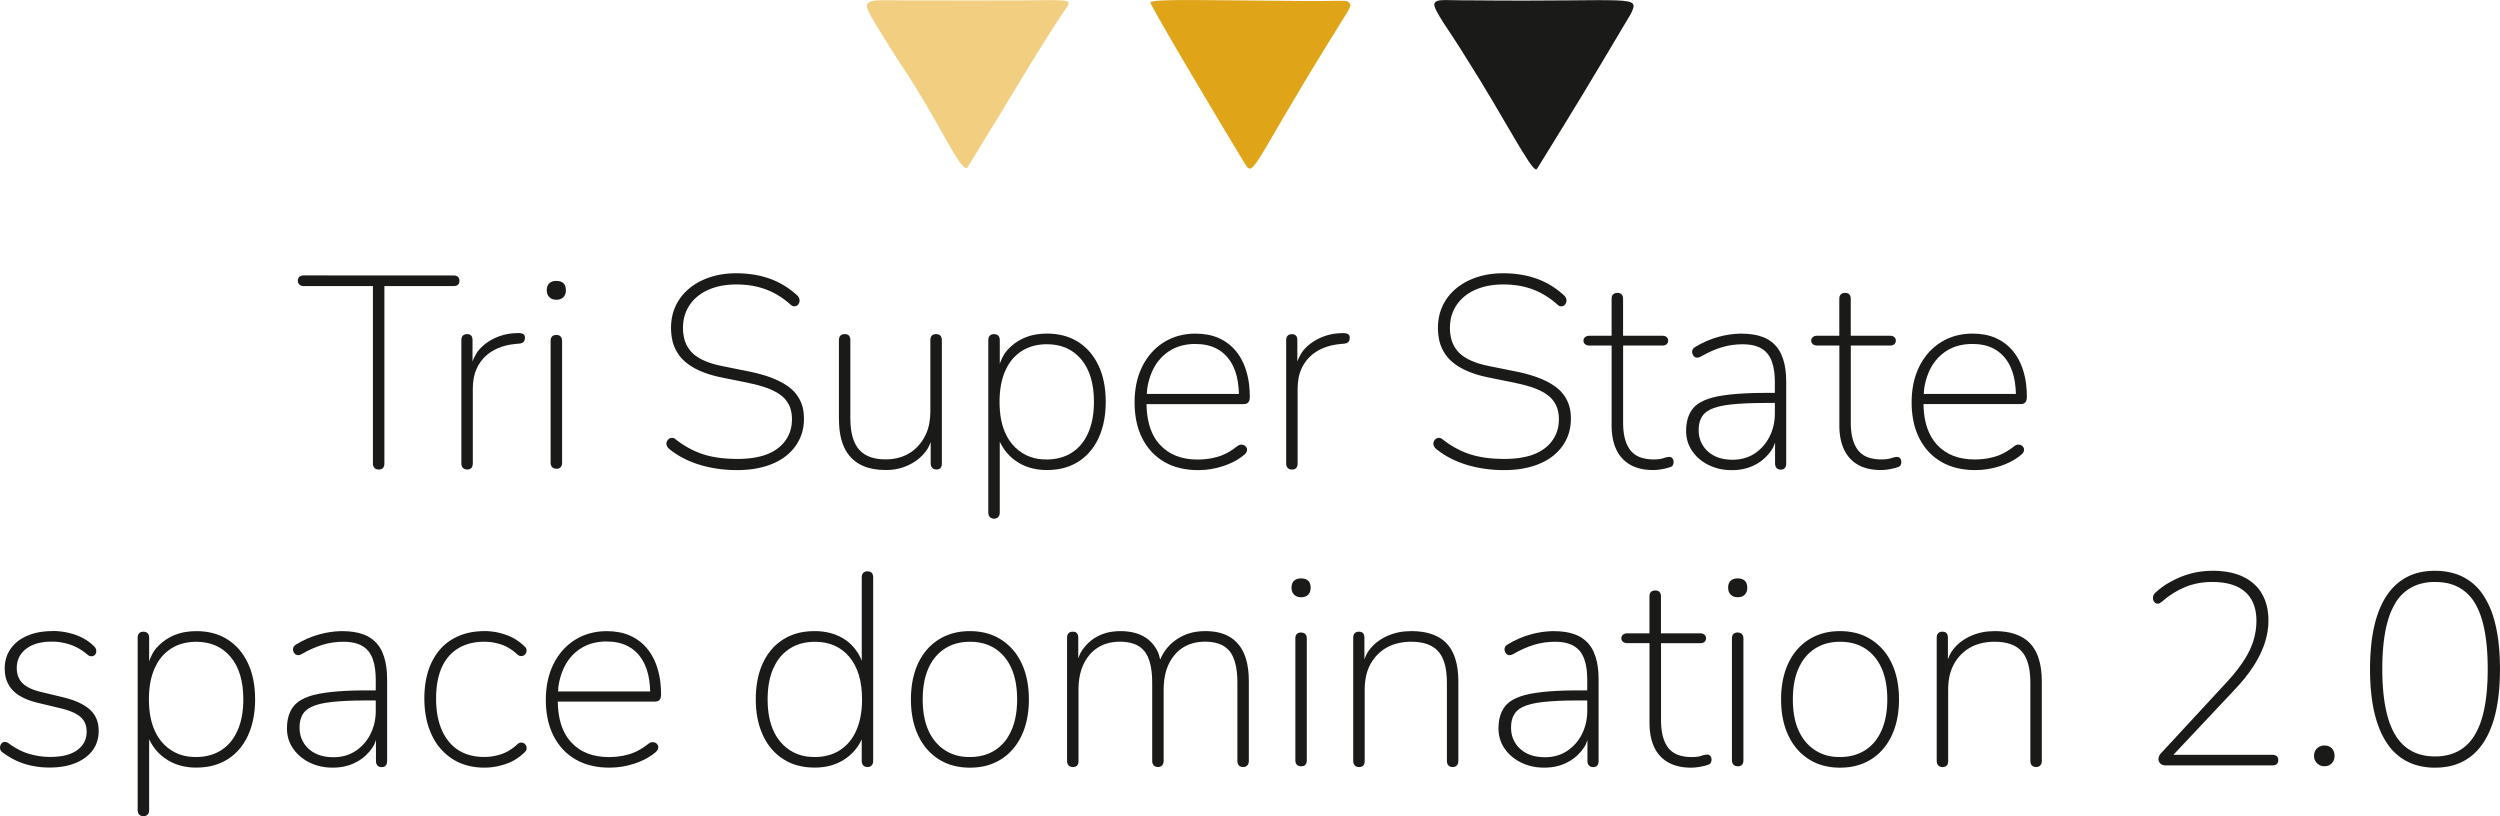 <?xml version="1.0" encoding="UTF-8" standalone="no"?>
<!-- Created with Inkscape (http://www.inkscape.org/) -->

<svg
   width="84.641mm"
   height="27.635mm"
   viewBox="0 0 84.641 27.635"
   version="1.1"
   id="svg1"
   sodipodi:docname="tsss.svg"
   inkscape:version="1.4-beta (62f545ba5e, 2024-04-22)"
   xmlns:inkscape="http://www.inkscape.org/namespaces/inkscape"
   xmlns:sodipodi="http://sodipodi.sourceforge.net/DTD/sodipodi-0.dtd"
   xmlns="http://www.w3.org/2000/svg"
   xmlns:svg="http://www.w3.org/2000/svg">
  <sodipodi:namedview
     id="namedview1"
     pagecolor="#ffffff"
     bordercolor="#666666"
     borderopacity="1.0"
     inkscape:showpageshadow="2"
     inkscape:pageopacity="0.0"
     inkscape:pagecheckerboard="0"
     inkscape:deskcolor="#d1d1d1"
     inkscape:document-units="mm"
     inkscape:zoom="0.70710678"
     inkscape:cx="236.17366"
     inkscape:cy="120.91526"
     inkscape:window-width="1920"
     inkscape:window-height="1017"
     inkscape:window-x="-8"
     inkscape:window-y="-8"
     inkscape:window-maximized="1"
     inkscape:current-layer="layer1" />
  <defs
     id="defs1" />
  <g
     inkscape:label="Vrstva 1"
     inkscape:groupmode="layer"
     id="layer1"
     transform="translate(-184.415,-138.112)">
    <path
       d="m 224.899,149.407 c -0.407,0 -0.766,0.097 -1.077,0.291 -0.311,0.194 -0.554,0.465 -0.73,0.813 -0.096,0.193 -0.166,0.399 -0.207,0.611 -0.039,0.202 -0.058,0.408 -0.057,0.614 -9.5e-4,0.196 0.016,0.392 0.051,0.585 0.039,0.223 0.111,0.438 0.213,0.64 0.176,0.342 0.424,0.606 0.744,0.791 0.32,0.185 0.702,0.277 1.146,0.277 0.29,0 0.573,-0.046 0.851,-0.138 0.1,-0.033 0.198,-0.073 0.294,-0.118 0.147,-0.069 0.284,-0.157 0.409,-0.26 0.008,-0.006 0.015,-0.012 0.022,-0.019 0.036,-0.032 0.06,-0.066 0.07,-0.102 0.005,-0.019 0.008,-0.037 0.008,-0.055 1.7e-4,-0.021 -0.004,-0.042 -0.013,-0.061 -0.006,-0.014 -0.014,-0.026 -0.023,-0.038 -0.014,-0.018 -0.031,-0.033 -0.051,-0.045 -0.014,-0.009 -0.029,-0.015 -0.044,-0.02 -0.018,-0.005 -0.038,-0.008 -0.058,-0.008 -0.006,-3e-5 -0.012,1.4e-4 -0.018,5.1e-4 -0.028,0.002 -0.056,0.01 -0.081,0.024 -0.019,0.01 -0.037,0.022 -0.053,0.036 -0.081,0.065 -0.167,0.124 -0.257,0.178 -0.12,0.071 -0.248,0.128 -0.381,0.169 -0.062,0.019 -0.125,0.035 -0.188,0.048 -0.166,0.034 -0.336,0.05 -0.505,0.05 -0.548,0 -0.975,-0.168 -1.28,-0.504 -0.082,-0.09 -0.153,-0.19 -0.211,-0.297 -0.157,-0.288 -0.234,-0.65 -0.241,-1.076 h 3.295 l -5.2e-4,-5.2e-4 c 0.025,0 0.048,-0.003 0.069,-0.008 0.032,-0.008 0.061,-0.026 0.083,-0.052 0.013,-0.016 0.024,-0.034 0.031,-0.053 0.007,-0.018 0.012,-0.039 0.015,-0.061 0.003,-0.022 0.005,-0.044 0.005,-0.066 4e-4,-0.14 -0.008,-0.279 -0.024,-0.418 -0.019,-0.162 -0.053,-0.323 -0.101,-0.479 -0.025,-0.081 -0.055,-0.161 -0.089,-0.238 -0.069,-0.158 -0.16,-0.305 -0.271,-0.437 -0.157,-0.185 -0.348,-0.327 -0.573,-0.425 -0.225,-0.099 -0.482,-0.148 -0.772,-0.148 z m -0.009,0.351 c 0.138,0 0.266,0.013 0.384,0.039 0.154,0.032 0.301,0.093 0.434,0.179 0.103,0.068 0.196,0.151 0.274,0.246 0.092,0.113 0.166,0.238 0.22,0.373 0.015,0.035 0.028,0.071 0.041,0.107 0.074,0.216 0.109,0.469 0.118,0.748 h -3.119 c 0.002,-0.053 0.006,-0.106 0.011,-0.159 0.027,-0.203 0.082,-0.402 0.163,-0.59 0.126,-0.29 0.314,-0.519 0.564,-0.689 0.144,-0.097 0.304,-0.166 0.472,-0.206 0.144,-0.033 0.291,-0.05 0.438,-0.049 z"
       style="font-size:12px;vector-effect:non-scaling-stroke;fill:#1a1a18;fill-rule:evenodd;stroke:#000000;stroke-width:0;stroke-linecap:round"
       id="path40-5" />
    <path
       id="path30"
       d="m 217.156,143.805 c 1.815,-2.941 2.165,-3.617 3.226,-5.228 0.351,-0.517 0.477,-0.467 -1.381,-0.452 -0.832,0.007 -2.194,0 -3.911,0 -0.934,0 -1.143,-0.037 -1.287,0.093 -0.139,0.126 0.089,0.451 1,1.905 1.401,2.067 2.058,3.712 2.352,3.683"
       style="fill:#f2ce81;fill-opacity:1;fill-rule:evenodd;stroke:none;stroke-width:0.442" />
    <path
       id="path31"
       d="m 223.36,138.192 c 0.047,0.187 2.204,3.823 3.135,5.351 0.394,0.636 0.121,0.505 2.96,-4.093 0.488,-0.796 0.724,-1.114 0.675,-1.194 -0.119,-0.193 -0.073,-0.083 -2.112,-0.115 -2.638,-0.016 -4.56,-0.075 -4.658,0.051"
       style="fill:#dfa418;fill-opacity:1;fill-rule:evenodd;stroke:none;stroke-width:0.442" />
    <path
       id="path32"
       d="m 236.431,143.846 c 0.012,-7.9e-4 0.042,-0.049 0.058,-0.075 1.496,-2.425 1.495,-2.425 3.136,-5.183 0.329,-0.672 0.117,-0.41 -5.315,-0.464 -0.933,0.009 -1.253,-0.071 -1.33,0.106 -0.076,0.174 0.568,1.004 1.072,1.838 1.299,2.042 2.2,3.839 2.38,3.779"
       style="fill:#1a1a18;fill-opacity:1;fill-rule:evenodd;stroke:none;stroke-width:0.442" />
    <path
       d="m 194.7,147.437 c -0.026,0 -0.05,0.003 -0.071,0.008 a 0.191,0.191 0 0 0 -0.076,0.038 c -0.037,0.031 -0.055,0.074 -0.055,0.13 a 0.232,0.232 0 0 0 5.2e-4,0.02 0.168,0.168 0 0 0 0.055,0.114 0.187,0.187 0 0 0 0.085,0.044 0.273,0.273 0 0 0 0.063,0.007 h 2.339 v 6.008 l 5.2e-4,-5.2e-4 a 0.276,0.276 0 0 0 0.006,0.059 0.188,0.188 0 0 0 0.045,0.088 0.165,0.165 0 0 0 0.084,0.049 0.247,0.247 0 0 0 0.059,0.007 c 0.032,0 0.06,-0.004 0.083,-0.012 a 0.142,0.142 0 0 0 0.065,-0.043 c 0.02,-0.024 0.033,-0.052 0.04,-0.086 a 0.3,0.3 0 0 0 0.006,-0.062 v -6.008 h 2.339 c 0.037,0 0.069,-0.004 0.096,-0.013 a 0.16,0.16 0 0 0 0.056,-0.033 0.137,0.137 0 0 0 0.025,-0.03 c 0.01,-0.016 0.016,-0.034 0.02,-0.055 a 0.267,0.267 0 0 0 0.005,-0.053 0.225,0.225 0 0 0 -0.005,-0.046 0.151,0.151 0 0 0 -0.046,-0.083 c -0.024,-0.021 -0.056,-0.035 -0.097,-0.042 a 0.358,0.358 0 0 0 -0.056,-0.004 z"
       style="font-size:12px;vector-effect:non-scaling-stroke;fill:#1a1a18;fill-rule:evenodd;stroke:#000000;stroke-width:0;stroke-linecap:round"
       id="path34" />
    <path
       d="m 246.881,148.029 c -0.062,0 -0.109,0.017 -0.143,0.051 -0.034,0.034 -0.051,0.085 -0.051,0.152 v 1.247 h -0.749 c -0.026,0 -0.05,0.003 -0.071,0.008 a 0.191,0.191 0 0 0 -0.076,0.038 0.151,0.151 0 0 0 -0.043,0.057 0.16,0.16 0 0 0 -0.012,0.063 0.188,0.188 0 0 0 0.001,0.014 0.147,0.147 0 0 0 0.055,0.106 0.176,0.176 0 0 0 0.016,0.012 c 0.035,0.023 0.079,0.034 0.132,0.034 h 0.749 v 2.699 5.2e-4 a 2.82,2.82 0 0 0 0.001,0.088 c 0.009,0.282 0.061,0.525 0.156,0.729 0.105,0.225 0.262,0.398 0.471,0.518 a 1.162,1.162 0 0 0 0.063,0.034 c 0.11,0.054 0.231,0.093 0.365,0.117 a 1.964,1.964 0 0 0 0.348,0.029 1.502,1.502 0 0 0 0.135,-0.006 1.919,1.919 0 0 0 0.184,-0.026 2.967,2.967 0 0 0 0.032,-0.006 c 0.098,-0.02 0.175,-0.041 0.231,-0.063 a 0.177,0.177 0 0 0 0.033,-0.013 0.117,0.117 0 0 0 0.055,-0.056 c 0.015,-0.034 0.023,-0.066 0.023,-0.097 a 0.308,0.308 0 0 0 -5.1e-4,-0.019 c -6.7e-4,-0.018 -0.003,-0.035 -0.008,-0.051 a 0.152,0.152 0 0 0 -0.033,-0.06 0.171,0.171 0 0 0 -0.013,-0.013 0.123,0.123 0 0 0 -0.084,-0.033 c -0.038,0 -0.083,0.006 -0.134,0.02 a 1.085,1.085 0 0 0 -0.074,0.022 0.671,0.671 0 0 1 -0.077,0.02 c -0.036,0.008 -0.074,0.013 -0.116,0.017 a 1.501,1.501 0 0 1 -0.126,0.005 1.754,1.754 0 0 1 -0.161,-0.007 c -0.105,-0.01 -0.2,-0.029 -0.285,-0.059 a 0.739,0.739 0 0 1 -0.358,-0.253 1.015,1.015 0 0 1 -0.137,-0.253 c -0.069,-0.182 -0.103,-0.404 -0.103,-0.667 v -2.616 h 1.322 c 0.037,0 0.069,-0.005 0.096,-0.014 a 0.16,0.16 0 0 0 0.056,-0.033 0.15,0.15 0 0 0 0.041,-0.061 0.175,0.175 0 0 0 0.01,-0.058 0.207,0.207 0 0 0 -5.2e-4,-0.01 0.153,0.153 0 0 0 -0.051,-0.11 c -0.024,-0.021 -0.056,-0.036 -0.097,-0.042 a 0.358,0.358 0 0 0 -0.056,-0.004 h -1.322 v -1.248 a 0.358,0.358 0 0 0 -0.002,-0.034 c -0.005,-0.051 -0.021,-0.091 -0.049,-0.119 a 0.156,0.156 0 0 0 -0.021,-0.018 c -0.019,-0.013 -0.04,-0.022 -0.065,-0.027 a 0.27,0.27 0 0 0 -0.057,-0.006 z"
       style="font-size:12px;vector-effect:non-scaling-stroke;fill:#1a1a18;fill-rule:evenodd;stroke:#000000;stroke-width:0;stroke-linecap:round"
       id="path24" />
    <path
       d="m 235.317,147.363 a 3.29,3.29 0 0 0 -0.327,0.016 2.66,2.66 0 0 0 -0.57,0.118 2.467,2.467 0 0 0 -0.196,0.074 2.048,2.048 0 0 0 -0.506,0.305 c -0.197,0.163 -0.35,0.357 -0.457,0.582 a 1.585,1.585 0 0 0 -0.105,0.287 1.846,1.846 0 0 0 -0.057,0.467 1.941,1.941 0 0 0 0.028,0.338 1.349,1.349 0 0 0 0.397,0.761 c 0.283,0.271 0.715,0.465 1.294,0.582 l 0.915,0.185 v 0.003 c 0.348,0.07 0.63,0.159 0.847,0.267 a 1.417,1.417 0 0 1 0.271,0.172 0.897,0.897 0 0 1 0.294,0.437 1.167,1.167 0 0 1 0.048,0.344 1.499,1.499 0 0 1 -0.006,0.131 1.174,1.174 0 0 1 -0.461,0.849 c -0.219,0.173 -0.513,0.286 -0.883,0.337 a 3.698,3.698 0 0 1 -0.508,0.032 5.414,5.414 0 0 1 -0.131,-0.003 c -0.389,-0.009 -0.729,-0.061 -1.02,-0.156 a 2.75,2.75 0 0 1 -0.269,-0.103 3.058,3.058 0 0 1 -0.651,-0.396 0.325,0.325 0 0 0 -0.012,-0.01 c -0.016,-0.012 -0.031,-0.022 -0.046,-0.029 a 0.166,0.166 0 0 0 -0.071,-0.017 0.215,0.215 0 0 0 -0.016,0 0.168,0.168 0 0 0 -0.095,0.037 0.212,0.212 0 0 0 -0.034,0.034 0.238,0.238 0 0 0 -0.035,0.064 c -0.01,0.027 -0.014,0.054 -0.01,0.083 a 0.198,0.198 0 0 0 0.01,0.042 c 0.015,0.043 0.045,0.083 0.088,0.12 a 2.687,2.687 0 0 0 0.036,0.029 2.867,2.867 0 0 0 0.606,0.36 c 0.237,0.105 0.494,0.185 0.772,0.24 a 4.078,4.078 0 0 0 0.211,0.036 4.618,4.618 0 0 0 0.668,0.047 c 0.351,0 0.667,-0.041 0.947,-0.125 a 2.459,2.459 0 0 0 0.309,-0.114 1.892,1.892 0 0 0 0.403,-0.242 c 0.194,-0.154 0.343,-0.337 0.448,-0.55 a 1.476,1.476 0 0 0 0.092,-0.238 1.661,1.661 0 0 0 0.065,-0.469 1.742,1.742 0 0 0 -0.009,-0.179 1.223,1.223 0 0 0 -0.444,-0.851 1.556,1.556 0 0 0 -0.022,-0.018 c -0.208,-0.166 -0.49,-0.304 -0.845,-0.416 a 5.425,5.425 0 0 0 -0.529,-0.135 l -0.915,-0.184 a 4.158,4.158 0 0 1 -0.028,-0.006 c -0.454,-0.093 -0.784,-0.241 -0.989,-0.443 a 1.016,1.016 0 0 1 -0.273,-0.49 1.476,1.476 0 0 1 -0.041,-0.356 1.642,1.642 0 0 1 0.006,-0.137 1.31,1.31 0 0 1 0.221,-0.639 1.365,1.365 0 0 1 0.242,-0.27 1.584,1.584 0 0 1 0.391,-0.243 2.033,2.033 0 0 1 0.486,-0.143 2.791,2.791 0 0 1 0.466,-0.037 3.287,3.287 0 0 1 0.326,0.016 2.676,2.676 0 0 1 0.654,0.146 2.393,2.393 0 0 1 0.352,0.163 2.838,2.838 0 0 1 0.488,0.35 c 0.022,0.022 0.044,0.038 0.065,0.049 a 0.144,0.144 0 0 0 0.065,0.016 c 0.043,0 0.078,-0.01 0.105,-0.032 a 0.14,0.14 0 0 0 0.001,-5.1e-4 0.184,0.184 0 0 0 0.041,-0.046 0.254,0.254 0 0 0 0.023,-0.046 c 0.011,-0.028 0.015,-0.057 0.012,-0.088 a 0.242,0.242 0 0 0 -0.007,-0.041 c -0.012,-0.046 -0.04,-0.088 -0.083,-0.125 -0.277,-0.253 -0.585,-0.439 -0.924,-0.559 a 3,3 0 0 0 -0.43,-0.117 3.599,3.599 0 0 0 -0.689,-0.064 z"
       style="font-size:12px;vector-effect:non-scaling-stroke;fill:#1a1a18;fill-rule:evenodd;stroke:#000000;stroke-width:0;stroke-linecap:round"
       id="path21" />
    <path
       d="m 239.172,148.029 c -0.062,0 -0.109,0.017 -0.143,0.051 -0.034,0.034 -0.051,0.085 -0.051,0.152 v 1.247 h -0.749 c -0.026,0 -0.05,0.003 -0.071,0.008 a 0.191,0.191 0 0 0 -0.076,0.038 0.151,0.151 0 0 0 -0.044,0.057 0.16,0.16 0 0 0 -0.012,0.063 0.188,0.188 0 0 0 5.2e-4,0.014 0.147,0.147 0 0 0 0.055,0.106 0.176,0.176 0 0 0 0.016,0.012 c 0.035,0.023 0.079,0.034 0.132,0.034 h 0.749 v 2.699 l 5.2e-4,-5.2e-4 a 2.82,2.82 0 0 0 5.1e-4,0.089 c 0.009,0.282 0.061,0.525 0.156,0.729 0.105,0.225 0.262,0.398 0.471,0.518 a 1.162,1.162 0 0 0 0.063,0.034 c 0.11,0.054 0.231,0.093 0.365,0.117 a 1.964,1.964 0 0 0 0.348,0.029 1.502,1.502 0 0 0 0.135,-0.006 1.919,1.919 0 0 0 0.184,-0.026 2.967,2.967 0 0 0 0.032,-0.006 c 0.098,-0.02 0.176,-0.041 0.232,-0.063 a 0.177,0.177 0 0 0 0.033,-0.013 0.117,0.117 0 0 0 0.055,-0.056 c 0.015,-0.034 0.023,-0.066 0.023,-0.097 a 0.308,0.308 0 0 0 -5.1e-4,-0.019 c -6.7e-4,-0.018 -0.003,-0.035 -0.008,-0.051 a 0.152,0.152 0 0 0 -0.033,-0.06 0.171,0.171 0 0 0 -0.013,-0.013 0.123,0.123 0 0 0 -0.084,-0.033 c -0.038,0 -0.083,0.006 -0.134,0.02 a 1.085,1.085 0 0 0 -0.074,0.022 0.671,0.671 0 0 1 -0.077,0.02 c -0.036,0.008 -0.074,0.013 -0.116,0.017 a 1.501,1.501 0 0 1 -0.125,0.005 1.754,1.754 0 0 1 -0.161,-0.007 c -0.105,-0.01 -0.2,-0.029 -0.285,-0.059 a 0.739,0.739 0 0 1 -0.358,-0.253 1.015,1.015 0 0 1 -0.137,-0.253 c -0.069,-0.182 -0.103,-0.404 -0.103,-0.667 v -2.616 h 1.322 c 0.037,0 0.069,-0.005 0.096,-0.014 a 0.16,0.16 0 0 0 0.056,-0.033 0.15,0.15 0 0 0 0.041,-0.061 0.175,0.175 0 0 0 0.01,-0.058 0.207,0.207 0 0 0 -5.2e-4,-0.01 0.153,0.153 0 0 0 -0.051,-0.11 c -0.024,-0.021 -0.056,-0.036 -0.097,-0.042 a 0.358,0.358 0 0 0 -0.056,-0.004 h -1.322 v -1.248 a 0.358,0.358 0 0 0 -0.002,-0.034 c -0.005,-0.051 -0.021,-0.091 -0.049,-0.119 a 0.156,0.156 0 0 0 -0.021,-0.018 c -0.019,-0.013 -0.041,-0.022 -0.066,-0.027 a 0.27,0.27 0 0 0 -0.057,-0.006 z"
       style="font-size:12px;vector-effect:non-scaling-stroke;fill:#1a1a18;fill-rule:evenodd;stroke:#000000;stroke-width:0;stroke-linecap:round"
       id="path20" />
    <path
       d="m 213.012,149.424 c -0.062,0 -0.109,0.017 -0.143,0.051 -0.034,0.034 -0.051,0.084 -0.051,0.152 v 2.69 l 0.002,-0.001 c 0,0.206 0.018,0.393 0.053,0.561 0.026,0.131 0.068,0.259 0.123,0.381 0.117,0.253 0.293,0.444 0.527,0.573 0.042,0.023 0.085,0.044 0.129,0.062 0.21,0.088 0.46,0.132 0.749,0.132 0.018,2.3e-4 0.035,2.3e-4 0.053,0 0.344,-0.004 0.679,-0.11 0.963,-0.304 0.161,-0.111 0.299,-0.252 0.405,-0.417 0.04,-0.073 0.074,-0.149 0.103,-0.227 v 0.727 c -1.3e-4,0.02 0.002,0.04 0.006,0.06 0.007,0.033 0.022,0.063 0.045,0.088 0.022,0.025 0.052,0.042 0.084,0.049 0.019,0.005 0.039,0.007 0.059,0.007 0.017,1.9e-4 0.034,-0.001 0.05,-0.004 0.067,-0.013 0.109,-0.053 0.126,-0.121 0.006,-0.026 0.008,-0.052 0.008,-0.078 v -4.178 c 1e-5,-0.011 -5e-4,-0.022 -0.002,-0.034 -0.005,-0.051 -0.021,-0.091 -0.049,-0.119 -0.006,-0.006 -0.013,-0.012 -0.021,-0.017 -0.019,-0.013 -0.041,-0.023 -0.066,-0.028 -0.019,-0.004 -0.038,-0.006 -0.057,-0.006 -0.062,0 -0.109,0.017 -0.143,0.051 -0.034,0.034 -0.051,0.085 -0.051,0.152 v 2.412 c 6.5e-4,0.134 -0.011,0.267 -0.035,0.399 -0.05,0.292 -0.184,0.563 -0.385,0.78 -0.157,0.17 -0.354,0.297 -0.574,0.369 -0.169,0.054 -0.345,0.081 -0.522,0.079 -0.188,0 -0.353,-0.024 -0.495,-0.071 -0.16,-0.05 -0.303,-0.144 -0.411,-0.271 -0.137,-0.164 -0.226,-0.39 -0.264,-0.678 -0.016,-0.122 -0.023,-0.244 -0.023,-0.367 v -2.653 c 1e-5,-0.011 -5e-4,-0.022 -0.002,-0.034 -0.005,-0.051 -0.021,-0.091 -0.049,-0.119 -0.006,-0.006 -0.013,-0.012 -0.021,-0.018 -0.019,-0.013 -0.041,-0.022 -0.066,-0.027 -0.019,-0.004 -0.038,-0.006 -0.057,-0.006 z"
       style="font-size:12px;vector-effect:non-scaling-stroke;fill:#1a1a18;fill-rule:evenodd;stroke:#000000;stroke-width:0;stroke-linecap:round"
       id="path17" />
    <path
       d="m 203.251,149.452 c -0.062,0 -0.109,0.017 -0.143,0.051 -0.034,0.034 -0.051,0.085 -0.051,0.152 v 4.123 h 5.1e-4 a 0.276,0.276 0 0 0 0.006,0.06 0.188,0.188 0 0 0 0.045,0.088 0.165,0.165 0 0 0 0.084,0.049 0.247,0.247 0 0 0 0.059,0.007 c 0.032,0 0.06,-0.004 0.083,-0.012 a 0.142,0.142 0 0 0 0.065,-0.043 c 0.02,-0.024 0.033,-0.052 0.04,-0.086 a 0.3,0.3 0 0 0 0.006,-0.062 v -4.123 a 0.358,0.358 0 0 0 -0.002,-0.033 c -0.005,-0.051 -0.021,-0.091 -0.049,-0.119 a 0.156,0.156 0 0 0 -0.02,-0.018 c -0.019,-0.013 -0.041,-0.023 -0.066,-0.028 a 0.27,0.27 0 0 0 -0.057,-0.006 z"
       style="font-size:12px;vector-effect:non-scaling-stroke;fill:#1a1a18;fill-rule:evenodd;stroke:#000000;stroke-width:0;stroke-linecap:round"
       id="path15" />
    <path
       d="m 209.352,147.363 a 3.29,3.29 0 0 0 -0.327,0.016 2.66,2.66 0 0 0 -0.57,0.118 2.467,2.467 0 0 0 -0.196,0.074 2.048,2.048 0 0 0 -0.506,0.305 c -0.197,0.163 -0.35,0.357 -0.457,0.582 a 1.585,1.585 0 0 0 -0.105,0.287 1.846,1.846 0 0 0 -0.057,0.467 1.941,1.941 0 0 0 0.028,0.338 1.349,1.349 0 0 0 0.397,0.761 c 0.283,0.271 0.715,0.465 1.294,0.582 l 0.915,0.185 v 0.003 c 0.348,0.07 0.631,0.159 0.847,0.267 a 1.417,1.417 0 0 1 0.271,0.172 0.897,0.897 0 0 1 0.294,0.437 1.167,1.167 0 0 1 0.048,0.344 1.499,1.499 0 0 1 -0.006,0.131 1.174,1.174 0 0 1 -0.461,0.849 c -0.219,0.173 -0.513,0.286 -0.883,0.337 a 3.698,3.698 0 0 1 -0.508,0.032 5.414,5.414 0 0 1 -0.131,-0.003 c -0.389,-0.009 -0.729,-0.061 -1.02,-0.156 a 2.75,2.75 0 0 1 -0.269,-0.103 3.058,3.058 0 0 1 -0.651,-0.396 0.325,0.325 0 0 0 -0.012,-0.01 c -0.016,-0.012 -0.031,-0.022 -0.046,-0.029 a 0.166,0.166 0 0 0 -0.071,-0.017 0.215,0.215 0 0 0 -0.016,0 0.168,0.168 0 0 0 -0.095,0.037 0.212,0.212 0 0 0 -0.034,0.034 0.238,0.238 0 0 0 -0.036,0.064 c -0.01,0.027 -0.014,0.054 -0.01,0.083 a 0.198,0.198 0 0 0 0.01,0.042 c 0.015,0.043 0.045,0.083 0.088,0.12 a 2.687,2.687 0 0 0 0.036,0.029 2.867,2.867 0 0 0 0.606,0.36 c 0.237,0.105 0.495,0.185 0.772,0.24 a 4.078,4.078 0 0 0 0.21,0.036 4.618,4.618 0 0 0 0.668,0.047 c 0.351,0 0.667,-0.041 0.948,-0.125 a 2.459,2.459 0 0 0 0.309,-0.114 1.892,1.892 0 0 0 0.403,-0.242 c 0.194,-0.154 0.343,-0.337 0.448,-0.55 a 1.476,1.476 0 0 0 0.093,-0.238 1.661,1.661 0 0 0 0.064,-0.469 1.742,1.742 0 0 0 -0.009,-0.179 1.223,1.223 0 0 0 -0.444,-0.851 1.556,1.556 0 0 0 -0.022,-0.018 c -0.208,-0.166 -0.49,-0.304 -0.845,-0.416 a 5.425,5.425 0 0 0 -0.529,-0.135 l -0.915,-0.184 a 4.158,4.158 0 0 1 -0.027,-0.006 c -0.454,-0.093 -0.784,-0.241 -0.99,-0.443 a 1.016,1.016 0 0 1 -0.273,-0.49 1.476,1.476 0 0 1 -0.041,-0.356 1.642,1.642 0 0 1 0.006,-0.137 1.31,1.31 0 0 1 0.221,-0.639 1.365,1.365 0 0 1 0.242,-0.27 1.584,1.584 0 0 1 0.391,-0.243 2.033,2.033 0 0 1 0.486,-0.143 2.791,2.791 0 0 1 0.466,-0.037 3.287,3.287 0 0 1 0.326,0.016 2.676,2.676 0 0 1 0.654,0.146 2.393,2.393 0 0 1 0.353,0.163 2.838,2.838 0 0 1 0.488,0.35 c 0.022,0.022 0.043,0.038 0.065,0.049 a 0.144,0.144 0 0 0 0.065,0.016 c 0.043,0 0.078,-0.01 0.105,-0.032 a 0.14,0.14 0 0 0 0.001,-5.1e-4 0.184,0.184 0 0 0 0.042,-0.046 0.254,0.254 0 0 0 0.023,-0.046 c 0.011,-0.028 0.015,-0.057 0.012,-0.088 a 0.242,0.242 0 0 0 -0.007,-0.041 c -0.012,-0.046 -0.04,-0.088 -0.083,-0.125 -0.277,-0.253 -0.586,-0.439 -0.924,-0.559 a 3,3 0 0 0 -0.43,-0.117 3.599,3.599 0 0 0 -0.688,-0.064 z"
       style="font-size:12px;vector-effect:non-scaling-stroke;fill:#1a1a18;fill-rule:evenodd;stroke:#000000;stroke-width:0;stroke-linecap:round"
       id="path14" />
    <path
       d="m 203.243,147.622 c -0.035,5.2e-4 -0.067,0.005 -0.097,0.012 a 0.298,0.298 0 0 0 -0.131,0.067 c -0.04,0.036 -0.067,0.085 -0.079,0.145 a 0.447,0.447 0 0 0 -0.009,0.09 0.423,0.423 0 0 0 0.007,0.079 0.293,0.293 0 0 0 0.081,0.158 0.288,0.288 0 0 0 0.133,0.075 h 5.2e-4 a 0.403,0.403 0 0 0 0.102,0.012 0.533,0.533 0 0 0 0.023,-5.1e-4 c 0.033,-0.001 0.064,-0.006 0.092,-0.014 a 0.268,0.268 0 0 0 0.125,-0.073 0.293,0.293 0 0 0 0.072,-0.135 0.425,0.425 0 0 0 0.011,-0.101 0.535,0.535 0 0 0 -0.002,-0.042 c -0.003,-0.032 -0.008,-0.061 -0.017,-0.088 a 0.247,0.247 0 0 0 -0.065,-0.105 c -0.038,-0.036 -0.087,-0.059 -0.147,-0.07 a 0.503,0.503 0 0 0 -0.093,-0.008 0.549,0.549 0 0 0 -0.007,0 z"
       style="font-size:12px;vector-effect:non-scaling-stroke;fill:#1a1a18;fill-rule:evenodd;stroke:#000000;stroke-width:0;stroke-linecap:round"
       id="path13" />
    <path
       d="m 201.984,149.387 c -0.062,1e-5 -0.124,0.003 -0.186,0.008 -0.304,0.022 -0.598,0.121 -0.854,0.288 -0.133,0.087 -0.251,0.195 -0.35,0.319 -0.074,0.108 -0.135,0.224 -0.181,0.346 v -0.721 c 0,-0.037 -0.004,-0.069 -0.013,-0.096 -0.007,-0.021 -0.018,-0.04 -0.033,-0.056 -0.009,-0.01 -0.019,-0.019 -0.03,-0.026 -0.016,-0.01 -0.034,-0.016 -0.055,-0.02 -0.018,-0.004 -0.035,-0.005 -0.053,-0.005 -0.062,0 -0.109,0.017 -0.143,0.051 -0.034,0.034 -0.051,0.084 -0.051,0.152 v 4.179 c -2e-5,0.02 0.002,0.039 0.006,0.058 0.007,0.033 0.022,0.064 0.045,0.088 0.023,0.024 0.052,0.041 0.084,0.049 0.019,0.005 0.039,0.007 0.059,0.007 0.032,0 0.06,-0.004 0.083,-0.012 0.025,-0.008 0.048,-0.023 0.065,-0.043 0.02,-0.024 0.033,-0.052 0.04,-0.086 0.004,-0.02 0.006,-0.041 0.006,-0.062 v -2.533 c -5.3e-4,-0.117 0.01,-0.234 0.03,-0.349 0.045,-0.265 0.168,-0.51 0.353,-0.704 0.006,-0.007 0.013,-0.013 0.019,-0.02 0.254,-0.253 0.604,-0.401 1.049,-0.443 l 0.111,-0.009 c 6.9e-4,-1.7e-4 0.001,-3.4e-4 0.002,-5.2e-4 0.073,-0.006 0.125,-0.026 0.155,-0.059 0.021,-0.023 0.035,-0.052 0.041,-0.087 0.003,-0.019 0.005,-0.037 0.005,-0.056 0,-0.022 -0.002,-0.042 -0.008,-0.059 -0.008,-0.028 -0.026,-0.051 -0.052,-0.065 -0.024,-0.013 -0.049,-0.021 -0.075,-0.026 -0.023,-0.004 -0.046,-0.006 -0.069,-0.006 z"
       style="font-size:12px;vector-effect:non-scaling-stroke;fill:#1a1a18;fill-rule:evenodd;stroke:#000000;stroke-width:0;stroke-linecap:round"
       id="path11" />
    <path
       d="m 266.856,157.437 a 2.413,2.413 0 0 0 -0.388,0.029 1.792,1.791 0 0 0 -0.823,0.349 c -0.199,0.154 -0.369,0.352 -0.508,0.595 a 2.933,2.933 0 0 0 -0.232,0.523 3.904,3.904 0 0 0 -0.103,0.366 c -0.05,0.215 -0.087,0.447 -0.111,0.699 a 8.038,8.038 0 0 0 -0.035,0.775 7.591,7.59 0 0 0 0.051,0.914 c 0.079,0.647 0.248,1.168 0.508,1.564 a 1.79,1.79 0 0 0 0.931,0.741 2.183,2.183 0 0 0 0.71,0.11 2.413,2.413 0 0 0 0.387,-0.03 1.792,1.791 0 0 0 0.824,-0.349 1.778,1.777 0 0 0 0.091,-0.075 c 0.282,-0.25 0.497,-0.599 0.648,-1.047 a 3.979,3.979 0 0 0 0.103,-0.368 c 0.098,-0.421 0.146,-0.91 0.146,-1.467 a 9.623,9.622 0 0 0 0,-0.065 c -0.005,-0.666 -0.079,-1.231 -0.222,-1.696 a 2.828,2.828 0 0 0 -0.333,-0.726 1.772,1.772 0 0 0 -0.938,-0.735 2.235,2.235 0 0 0 -0.707,-0.106 z m 0,0.379 a 2.024,2.024 0 0 1 0.333,0.026 1.409,1.409 0 0 1 1.017,0.69 c 0.29,0.478 0.434,1.222 0.434,2.232 0,0.675 -0.066,1.232 -0.198,1.672 a 2.431,2.431 0 0 1 -0.241,0.56 1.857,1.857 0 0 1 -0.002,0.004 c -0.192,0.316 -0.45,0.527 -0.775,0.636 a 1.781,1.781 0 0 1 -0.567,0.086 2.104,2.104 0 0 1 -0.17,-0.007 c -0.519,-0.042 -0.911,-0.281 -1.176,-0.719 -0.21,-0.348 -0.345,-0.83 -0.405,-1.446 a 8.257,8.257 0 0 1 -0.035,-0.785 c 0,-0.675 0.066,-1.232 0.198,-1.67 a 2.403,2.403 0 0 1 0.241,-0.558 1.417,1.417 0 0 1 0.777,-0.636 1.791,1.791 0 0 1 0.568,-0.085 z"
       style="font-size:12px;vector-effect:non-scaling-stroke;fill:#1a1a18;fill-rule:evenodd;stroke:#000000;stroke-width:0;stroke-linecap:round"
       id="path55" />
    <path
       d="m 263.107,163.353 a 0.448,0.448 0 0 1 0.005,0 0.411,0.411 0 0 1 0.109,0.013 0.3,0.3 0 0 1 0.141,0.083 0.329,0.329 0 0 1 0.086,0.175 0.462,0.462 0 0 1 0.007,0.079 0.391,0.391 0 0 1 -0.022,0.132 0.345,0.345 0 0 1 -0.071,0.117 0.305,0.305 0 0 1 -0.191,0.098 0.433,0.433 0 0 1 -0.059,0.004 0.354,0.354 0 0 1 -0.147,-0.03 l -5.1e-4,-5.2e-4 a 0.344,0.344 0 0 1 -0.103,-0.072 0.339,0.339 0 0 1 -0.101,-0.245 0.427,0.427 0 0 1 0,-0.004 0.395,0.395 0 0 1 0.017,-0.118 0.315,0.315 0 0 1 0.085,-0.136 0.347,0.347 0 0 1 0.245,-0.097 z"
       style="font-size:12px;vector-effect:non-scaling-stroke;fill:#1a1a18;fill-rule:evenodd;stroke:#000000;stroke-width:0;stroke-linecap:round"
       id="path54" />
    <path
       d="m 259.312,157.437 c -0.376,0 -0.735,0.071 -1.077,0.212 -0.129,0.053 -0.254,0.114 -0.375,0.183 -0.173,0.098 -0.335,0.217 -0.48,0.353 -0.037,0.037 -0.06,0.077 -0.069,0.12 -7.7e-4,0.004 -0.001,0.008 -0.002,0.012 -0.007,0.039 -0.005,0.075 0.007,0.109 0.012,0.037 0.033,0.067 0.06,0.092 0.024,0.022 0.056,0.034 0.088,0.033 0.004,-1e-5 0.009,-1.9e-4 0.013,-5.2e-4 0.002,-1.4e-4 0.003,-3.1e-4 0.005,-5.2e-4 0.039,-0.004 0.082,-0.027 0.129,-0.069 0.246,-0.216 0.509,-0.38 0.786,-0.495 0.105,-0.043 0.213,-0.078 0.324,-0.104 0.194,-0.045 0.393,-0.068 0.592,-0.067 0.097,-2e-4 0.193,0.005 0.289,0.015 0.148,0.015 0.282,0.043 0.403,0.084 0.157,0.05 0.302,0.131 0.426,0.239 0.047,0.042 0.091,0.088 0.13,0.138 0.099,0.127 0.168,0.279 0.208,0.455 0.028,0.128 0.042,0.26 0.041,0.391 -2.1e-4,0.047 -0.002,0.095 -0.005,0.142 -0.02,0.296 -0.097,0.585 -0.226,0.852 -0.038,0.079 -0.08,0.157 -0.125,0.232 -0.152,0.257 -0.36,0.529 -0.624,0.817 l -2.256,2.44 c -0.025,0.025 -0.044,0.056 -0.06,0.092 -0.001,0.004 -0.003,0.007 -0.004,0.011 -0.006,0.015 -0.01,0.03 -0.013,0.044 -0.003,0.015 -0.005,0.031 -0.005,0.047 -1.3e-4,0.03 0.007,0.061 0.021,0.088 0.011,0.022 0.026,0.043 0.044,0.06 0.043,0.043 0.105,0.065 0.185,0.065 h 3.605 l -5.2e-4,-5.2e-4 c 0.037,0 0.069,-0.005 0.096,-0.014 0.021,-0.007 0.04,-0.018 0.056,-0.032 0.01,-0.009 0.018,-0.019 0.025,-0.031 0.01,-0.016 0.017,-0.034 0.021,-0.055 0.003,-0.017 0.005,-0.035 0.005,-0.053 -1.1e-4,-0.016 -0.002,-0.031 -0.005,-0.046 -0.006,-0.032 -0.022,-0.061 -0.046,-0.083 -0.024,-0.021 -0.056,-0.035 -0.097,-0.042 -0.018,-0.003 -0.037,-0.004 -0.056,-0.004 h -3.346 l 2.052,-2.182 0.003,-0.003 c 0.264,-0.276 0.48,-0.545 0.649,-0.806 0.062,-0.095 0.12,-0.193 0.173,-0.294 0.083,-0.155 0.154,-0.317 0.21,-0.483 0.086,-0.256 0.13,-0.513 0.13,-0.772 0,-0.357 -0.074,-0.663 -0.222,-0.915 -0.057,-0.098 -0.126,-0.189 -0.206,-0.27 -0.127,-0.129 -0.277,-0.233 -0.442,-0.308 -0.037,-0.018 -0.075,-0.034 -0.113,-0.049 -0.139,-0.053 -0.291,-0.092 -0.457,-0.117 -0.154,-0.022 -0.309,-0.033 -0.465,-0.033 z"
       style="font-size:12px;vector-effect:non-scaling-stroke;fill:#1a1a18;fill-rule:evenodd;stroke:#000000;stroke-width:0;stroke-linecap:round"
       id="path53" />
    <path
       d="m 251.945,159.48 c -0.06,-1.7e-4 -0.121,0.002 -0.181,0.007 -0.307,0.021 -0.604,0.119 -0.864,0.284 -0.169,0.109 -0.314,0.252 -0.424,0.42 -0.043,0.076 -0.08,0.156 -0.112,0.238 v -0.727 c 0,-0.037 -0.005,-0.069 -0.014,-0.096 -0.007,-0.021 -0.018,-0.04 -0.032,-0.057 -0.009,-0.01 -0.019,-0.018 -0.031,-0.025 -0.016,-0.01 -0.034,-0.017 -0.055,-0.021 -0.018,-0.003 -0.035,-0.005 -0.053,-0.005 -0.062,0 -0.109,0.017 -0.143,0.051 -0.034,0.034 -0.051,0.085 -0.051,0.152 v 4.178 l 5.2e-4,-0.001 c -1.3e-4,0.02 0.002,0.04 0.006,0.06 0.007,0.033 0.022,0.063 0.044,0.088 0.023,0.024 0.052,0.041 0.085,0.049 0.019,0.005 0.039,0.007 0.059,0.007 0.017,9e-5 0.034,-0.001 0.051,-0.004 0.071,-0.012 0.115,-0.052 0.133,-0.12 0.007,-0.026 0.01,-0.052 0.009,-0.079 v -2.422 c -8.3e-4,-0.142 0.013,-0.283 0.04,-0.423 0.053,-0.285 0.188,-0.548 0.39,-0.756 0.174,-0.178 0.393,-0.307 0.634,-0.373 0.166,-0.045 0.337,-0.067 0.508,-0.066 0.425,0 0.733,0.111 0.924,0.333 0.137,0.159 0.225,0.384 0.264,0.674 0.016,0.123 0.023,0.247 0.023,0.371 v 2.662 c -9e-5,0.02 0.002,0.04 0.006,0.059 0.007,0.033 0.022,0.063 0.044,0.088 0.023,0.025 0.052,0.042 0.085,0.049 0.019,0.005 0.039,0.007 0.059,0.007 0.018,-5e-5 0.037,-0.002 0.055,-0.006 0.034,-0.007 0.065,-0.024 0.088,-0.05 0.022,-0.024 0.037,-0.053 0.044,-0.085 0.005,-0.021 0.007,-0.042 0.007,-0.063 v -2.699 c -3e-5,-0.065 -0.002,-0.13 -0.006,-0.195 -0.017,-0.296 -0.073,-0.548 -0.17,-0.757 -0.117,-0.253 -0.294,-0.441 -0.532,-0.564 -0.148,-0.077 -0.32,-0.13 -0.515,-0.159 -0.125,-0.018 -0.251,-0.026 -0.377,-0.026 z"
       style="font-size:12px;vector-effect:non-scaling-stroke;fill:#1a1a18;fill-rule:evenodd;stroke:#000000;stroke-width:0;stroke-linecap:round"
       id="path52" />
    <path
       d="m 246.713,159.48 a 2.37,2.369 0 0 0 -0.228,0.01 1.939,1.939 0 0 0 -0.595,0.151 c -0.247,0.108 -0.457,0.264 -0.633,0.467 a 1.924,1.924 0 0 0 -0.18,0.245 2.231,2.231 0 0 0 -0.222,0.485 2.693,2.693 0 0 0 -0.1,0.421 3.451,3.45 0 0 0 -0.039,0.531 c 0,0.468 0.082,0.876 0.245,1.221 a 2.254,2.254 0 0 0 0.048,0.095 1.861,1.861 0 0 0 0.645,0.71 1.755,1.755 0 0 0 0.505,0.219 2.184,2.184 0 0 0 0.553,0.067 2.381,2.381 0 0 0 0.306,-0.019 1.874,1.874 0 0 0 0.521,-0.143 c 0.244,-0.108 0.453,-0.263 0.628,-0.467 a 1.924,1.924 0 0 0 0.18,-0.246 2.231,2.231 0 0 0 0.222,-0.484 2.693,2.693 0 0 0 0.1,-0.421 3.451,3.45 0 0 0 0.039,-0.531 c 0,-0.468 -0.082,-0.875 -0.245,-1.22 a 2.254,2.254 0 0 0 -0.048,-0.095 1.861,1.861 0 0 0 -0.646,-0.709 1.755,1.755 0 0 0 -0.505,-0.22 2.184,2.184 0 0 0 -0.553,-0.067 z m 0,0.36 c 0.493,0 0.883,0.171 1.169,0.513 0.287,0.342 0.43,0.821 0.43,1.438 a 3.73,3.729 0 0 1 -0.001,0.08 c -0.008,0.373 -0.072,0.696 -0.193,0.969 a 1.806,1.806 0 0 1 -0.089,0.176 1.423,1.423 0 0 1 -0.466,0.495 1.409,1.409 0 0 1 -0.406,0.176 1.748,1.748 0 0 1 -0.444,0.055 v -5.2e-4 a 1.967,1.966 0 0 1 -0.134,-0.004 1.421,1.421 0 0 1 -1.03,-0.508 1.583,1.583 0 0 1 -0.205,-0.312 c -0.153,-0.303 -0.229,-0.678 -0.229,-1.126 a 3.785,3.785 0 0 1 0.002,-0.118 c 0.011,-0.362 0.075,-0.674 0.192,-0.936 a 1.804,1.804 0 0 1 0.079,-0.156 1.436,1.436 0 0 1 0.476,-0.51 1.409,1.409 0 0 1 0.406,-0.177 1.748,1.748 0 0 1 0.444,-0.054 z"
       style="font-size:12px;vector-effect:non-scaling-stroke;fill:#1a1a18;fill-rule:evenodd;stroke:#000000;stroke-width:0;stroke-linecap:round"
       id="path51" />
    <path
       d="m 243.239,157.695 c -0.035,3.6e-4 -0.067,0.004 -0.097,0.011 a 0.298,0.298 0 0 0 -0.131,0.067 c -0.04,0.036 -0.066,0.084 -0.079,0.145 a 0.447,0.447 0 0 0 -0.008,0.091 0.423,0.423 0 0 0 0.007,0.078 0.293,0.293 0 0 0 0.081,0.158 0.288,0.288 0 0 0 0.133,0.075 0.403,0.403 0 0 0 5.2e-4,0 0.403,0.403 0 0 0 0.102,0.012 0.533,0.533 0 0 0 0.024,-5.2e-4 c 0.033,-0.001 0.064,-0.006 0.091,-0.014 a 0.268,0.268 0 0 0 0.125,-0.073 0.293,0.293 0 0 0 0.072,-0.135 0.425,0.425 0 0 0 0.011,-0.1 0.535,0.535 0 0 0 -0.002,-0.042 c -0.003,-0.032 -0.008,-0.061 -0.017,-0.088 a 0.247,0.247 0 0 0 -0.065,-0.106 c -0.038,-0.036 -0.087,-0.059 -0.147,-0.07 a 0.503,0.503 0 0 0 -0.093,-0.008 0.549,0.549 0 0 0 -0.007,0 z"
       style="font-size:12px;vector-effect:non-scaling-stroke;fill:#1a1a18;fill-rule:evenodd;stroke:#000000;stroke-width:0;stroke-linecap:round"
       id="path50" />
    <path
       d="m 243.246,159.526 c -0.062,0 -0.109,0.017 -0.143,0.051 -0.034,0.034 -0.051,0.085 -0.051,0.153 v 4.122 h 0.001 a 0.276,0.276 0 0 0 0.006,0.06 0.188,0.188 0 0 0 0.045,0.088 0.165,0.165 0 0 0 0.085,0.049 0.247,0.247 0 0 0 0.058,0.007 c 0.032,0 0.059,-0.004 0.083,-0.012 a 0.142,0.142 0 0 0 0.065,-0.043 c 0.02,-0.024 0.033,-0.052 0.04,-0.086 a 0.3,0.3 0 0 0 0.006,-0.061 v -4.123 a 0.358,0.358 0 0 0 -0.002,-0.033 c -0.005,-0.051 -0.021,-0.091 -0.05,-0.119 a 0.156,0.156 0 0 0 -0.021,-0.018 c -0.018,-0.013 -0.04,-0.022 -0.065,-0.027 a 0.27,0.27 0 0 0 -0.057,-0.006 z"
       style="font-size:12px;vector-effect:non-scaling-stroke;fill:#1a1a18;fill-rule:evenodd;stroke:#000000;stroke-width:0;stroke-linecap:round"
       id="path49" />
    <path
       d="m 240.455,158.102 a 0.27,0.27 0 0 1 0.057,0.006 c 0.025,0.005 0.047,0.015 0.065,0.028 a 0.156,0.156 0 0 1 0.021,0.018 c 0.028,0.028 0.044,0.068 0.049,0.119 a 0.358,0.358 0 0 1 0.002,0.034 v 1.248 h 1.322 a 0.358,0.358 0 0 1 0.056,0.004 c 0.041,0.007 0.073,0.02 0.097,0.042 a 0.153,0.153 0 0 1 0.051,0.111 0.207,0.207 0 0 1 5.1e-4,0.01 0.175,0.175 0 0 1 -0.009,0.058 0.15,0.15 0 0 1 -0.041,0.062 0.16,0.16 0 0 1 -0.056,0.032 c -0.027,0.009 -0.059,0.014 -0.096,0.014 h -1.322 v 2.616 c 0,0.263 0.035,0.485 0.103,0.667 a 1.015,1.015 0 0 0 0.137,0.253 0.74,0.739 0 0 0 0.358,0.253 c 0.085,0.03 0.18,0.049 0.285,0.059 a 1.754,1.754 0 0 0 0.162,0.007 1.501,1.501 0 0 0 0.125,-0.005 c 0.042,-0.003 0.081,-0.009 0.116,-0.016 a 0.671,0.671 0 0 0 0.077,-0.021 1.085,1.085 0 0 1 0.074,-0.022 c 0.051,-0.013 0.096,-0.02 0.134,-0.02 a 0.123,0.123 0 0 1 0.084,0.033 0.171,0.171 0 0 1 0.013,0.014 0.152,0.152 0 0 1 0.033,0.06 c 0.005,0.015 0.008,0.032 0.008,0.05 a 0.308,0.308 0 0 1 5.1e-4,0.019 c 0,0.031 -0.008,0.063 -0.023,0.097 a 0.117,0.117 0 0 1 -0.055,0.056 0.177,0.177 0 0 1 -0.033,0.013 c -0.056,0.022 -0.133,0.043 -0.231,0.063 a 2.967,2.967 0 0 1 -0.033,0.006 1.919,1.919 0 0 1 -0.184,0.026 1.502,1.502 0 0 1 -0.135,0.006 1.964,1.964 0 0 1 -0.348,-0.029 c -0.134,-0.024 -0.255,-0.064 -0.365,-0.118 a 1.162,1.162 0 0 1 -0.064,-0.034 c -0.21,-0.12 -0.367,-0.292 -0.471,-0.517 -0.095,-0.204 -0.147,-0.447 -0.156,-0.729 a 2.82,2.82 0 0 1 -0.001,-0.089 h -0.001 v -2.699 h -0.749 c -0.053,0 -0.097,-0.012 -0.132,-0.035 a 0.176,0.176 0 0 1 -0.016,-0.012 0.147,0.147 0 0 1 -0.055,-0.106 0.188,0.188 0 0 1 -5.1e-4,-0.013 0.16,0.16 0 0 1 0.012,-0.063 0.151,0.151 0 0 1 0.043,-0.057 0.191,0.191 0 0 1 0.076,-0.038 c 0.022,-0.005 0.045,-0.008 0.071,-0.008 h 0.749 v -1.248 c 0,-0.068 0.017,-0.118 0.051,-0.152 0.034,-0.034 0.082,-0.051 0.144,-0.051 z"
       style="font-size:12px;vector-effect:non-scaling-stroke;fill:#1a1a18;fill-rule:evenodd;stroke:#000000;stroke-width:0;stroke-linecap:round"
       id="path48" />
    <path
       d="m 237.044,159.479 c -0.021,-5e-5 -0.042,1.2e-4 -0.062,5.2e-4 -0.251,0.006 -0.5,0.043 -0.742,0.111 -0.271,0.074 -0.533,0.188 -0.785,0.342 -0.043,0.025 -0.072,0.055 -0.088,0.092 -0.01,0.023 -0.015,0.047 -0.015,0.071 0,0.015 0.002,0.029 0.005,0.044 0.002,0.008 0.004,0.016 0.007,0.024 0.009,0.029 0.024,0.055 0.044,0.078 0.012,0.014 0.027,0.025 0.043,0.034 0.017,0.009 0.035,0.014 0.054,0.017 0.03,0.004 0.063,-8.7e-4 0.101,-0.017 0.014,-0.006 0.028,-0.013 0.042,-0.02 0.247,-0.142 0.482,-0.246 0.707,-0.314 0.225,-0.068 0.461,-0.102 0.707,-0.102 0.186,0 0.347,0.024 0.483,0.072 0.135,0.045 0.256,0.125 0.349,0.233 0.009,0.011 0.018,0.021 0.026,0.033 0.109,0.144 0.18,0.341 0.212,0.592 0.014,0.115 0.021,0.23 0.021,0.346 v 0.37 h -0.278 c -0.066,-2e-5 -0.132,3.2e-4 -0.198,0.001 -0.394,0.004 -0.737,0.022 -1.027,0.053 -0.14,0.015 -0.279,0.035 -0.417,0.061 -0.008,0.001 -0.015,0.003 -0.023,0.004 -0.235,0.047 -0.428,0.115 -0.579,0.202 -0.09,0.05 -0.171,0.115 -0.239,0.192 -0.108,0.125 -0.181,0.282 -0.217,0.47 -0.019,0.102 -0.028,0.206 -0.027,0.311 0,0.246 0.068,0.47 0.203,0.67 0.051,0.075 0.109,0.144 0.173,0.208 0.112,0.109 0.241,0.199 0.381,0.268 0.096,0.048 0.196,0.086 0.299,0.114 0.159,0.042 0.322,0.063 0.487,0.062 0.076,1.8e-4 0.153,-0.004 0.229,-0.012 0.168,-0.018 0.333,-0.062 0.487,-0.131 0.213,-0.095 0.393,-0.233 0.541,-0.411 0.056,-0.067 0.105,-0.139 0.148,-0.215 0.024,-0.053 0.046,-0.108 0.064,-0.163 v 0.712 c -1e-4,0.02 0.002,0.04 0.006,0.059 0.007,0.033 0.022,0.063 0.044,0.088 0.023,0.025 0.052,0.042 0.085,0.049 0.019,0.005 0.039,0.007 0.059,0.007 0.022,0 0.043,-0.002 0.061,-0.007 0.03,-0.007 0.057,-0.024 0.077,-0.048 0.02,-0.024 0.033,-0.053 0.04,-0.087 0.004,-0.02 0.006,-0.041 0.006,-0.061 v -2.764 c 1.9e-4,-0.08 -0.002,-0.161 -0.008,-0.241 -0.009,-0.128 -0.025,-0.248 -0.049,-0.357 -0.024,-0.112 -0.059,-0.222 -0.105,-0.327 l -5.2e-4,-0.002 c -0.099,-0.23 -0.273,-0.418 -0.494,-0.535 -0.045,-0.024 -0.091,-0.044 -0.138,-0.062 -0.105,-0.04 -0.22,-0.07 -0.346,-0.088 -0.118,-0.017 -0.237,-0.025 -0.357,-0.025 z m 0.851,2.348 h 0.259 v 0.342 c 6e-5,0.076 -0.004,0.152 -0.012,0.227 -0.021,0.203 -0.08,0.4 -0.173,0.581 -0.001,0.002 -0.002,0.004 -0.003,0.006 -0.116,0.226 -0.288,0.419 -0.501,0.558 -0.103,0.067 -0.216,0.119 -0.334,0.153 -0.133,0.038 -0.272,0.056 -0.41,0.055 -0.01,7e-5 -0.019,7e-5 -0.029,0 -0.338,-0.005 -0.607,-0.099 -0.808,-0.282 -0.11,-0.098 -0.195,-0.222 -0.248,-0.36 -0.043,-0.117 -0.064,-0.241 -0.062,-0.366 0,-0.24 0.066,-0.427 0.198,-0.559 0.097,-0.097 0.249,-0.173 0.456,-0.227 0.081,-0.021 0.164,-0.038 0.246,-0.051 0.252,-0.039 0.581,-0.064 0.987,-0.073 0.144,-0.003 0.288,-0.005 0.432,-0.005 z"
       style="font-size:12px;vector-effect:non-scaling-stroke;fill:#1a1a18;fill-rule:evenodd;stroke:#000000;stroke-width:0;stroke-linecap:round"
       id="path47" />
    <path
       d="m 243.396,149.407 c -0.021,-5e-5 -0.042,1.2e-4 -0.062,5.2e-4 -0.251,0.006 -0.5,0.043 -0.742,0.111 -0.271,0.074 -0.533,0.188 -0.785,0.342 -0.043,0.025 -0.072,0.055 -0.088,0.092 -0.01,0.023 -0.015,0.047 -0.015,0.071 0,0.015 0.002,0.029 0.005,0.044 0.002,0.008 0.004,0.016 0.007,0.024 0.009,0.029 0.024,0.055 0.044,0.078 0.012,0.014 0.027,0.025 0.043,0.034 0.017,0.009 0.035,0.014 0.054,0.017 0.03,0.004 0.063,-8.7e-4 0.101,-0.017 0.014,-0.006 0.028,-0.013 0.042,-0.02 0.247,-0.142 0.482,-0.246 0.707,-0.314 0.225,-0.068 0.461,-0.102 0.707,-0.102 0.186,0 0.347,0.024 0.483,0.072 0.135,0.045 0.256,0.125 0.349,0.233 0.009,0.011 0.018,0.021 0.026,0.033 0.109,0.144 0.18,0.341 0.212,0.592 0.014,0.115 0.021,0.23 0.021,0.346 v 0.37 h -0.278 c -0.066,-2e-5 -0.132,3.2e-4 -0.198,0.001 -0.394,0.004 -0.737,0.022 -1.027,0.053 -0.14,0.015 -0.279,0.035 -0.417,0.061 -0.008,10e-4 -0.015,0.003 -0.023,0.004 -0.235,0.047 -0.428,0.115 -0.579,0.202 -0.09,0.05 -0.171,0.115 -0.239,0.192 -0.108,0.125 -0.181,0.282 -0.217,0.47 -0.019,0.102 -0.028,0.206 -0.027,0.311 0,0.246 0.068,0.47 0.203,0.67 0.051,0.075 0.109,0.144 0.173,0.208 0.112,0.109 0.241,0.199 0.381,0.268 0.096,0.048 0.196,0.086 0.299,0.114 0.159,0.042 0.322,0.063 0.487,0.062 0.076,1.8e-4 0.153,-0.004 0.229,-0.012 0.168,-0.018 0.333,-0.062 0.487,-0.131 0.213,-0.095 0.393,-0.233 0.541,-0.411 0.056,-0.067 0.105,-0.139 0.148,-0.215 0.024,-0.053 0.046,-0.108 0.064,-0.163 v 0.712 c -1e-4,0.02 0.002,0.04 0.006,0.059 0.007,0.033 0.022,0.063 0.044,0.088 0.023,0.025 0.052,0.042 0.085,0.049 0.019,0.005 0.039,0.007 0.059,0.007 0.022,0 0.043,-0.002 0.061,-0.007 0.03,-0.007 0.057,-0.024 0.077,-0.048 0.02,-0.024 0.033,-0.053 0.04,-0.087 0.004,-0.02 0.006,-0.041 0.006,-0.061 v -2.764 c 1.9e-4,-0.08 -0.002,-0.161 -0.008,-0.241 -0.009,-0.128 -0.025,-0.248 -0.049,-0.357 -0.024,-0.112 -0.059,-0.222 -0.105,-0.327 l -5.2e-4,-0.002 c -0.099,-0.23 -0.273,-0.418 -0.494,-0.535 -0.045,-0.024 -0.091,-0.044 -0.138,-0.062 -0.105,-0.04 -0.22,-0.07 -0.346,-0.088 -0.118,-0.017 -0.237,-0.025 -0.357,-0.025 z m 0.851,2.348 h 0.259 v 0.342 c 6e-5,0.076 -0.004,0.152 -0.012,0.227 -0.021,0.203 -0.08,0.4 -0.173,0.581 -0.001,0.002 -0.002,0.004 -0.003,0.006 -0.116,0.226 -0.288,0.419 -0.501,0.558 -0.103,0.067 -0.216,0.119 -0.334,0.153 -0.133,0.038 -0.272,0.056 -0.41,0.055 -0.01,7e-5 -0.019,7e-5 -0.029,0 -0.338,-0.005 -0.607,-0.099 -0.808,-0.282 -0.11,-0.098 -0.195,-0.222 -0.248,-0.36 -0.043,-0.117 -0.064,-0.241 -0.062,-0.366 0,-0.24 0.066,-0.427 0.198,-0.559 0.097,-0.097 0.249,-0.173 0.456,-0.227 0.081,-0.021 0.164,-0.038 0.246,-0.051 0.252,-0.039 0.581,-0.064 0.987,-0.073 0.144,-0.003 0.288,-0.005 0.432,-0.005 z"
       style="font-size:12px;vector-effect:non-scaling-stroke;fill:#1a1a18;fill-rule:evenodd;stroke:#000000;stroke-width:0;stroke-linecap:round"
       id="path47-9" />
    <path
       d="m 232.19,159.48 c -0.06,-1.7e-4 -0.121,0.002 -0.181,0.007 -0.307,0.021 -0.604,0.119 -0.863,0.284 -0.169,0.109 -0.314,0.252 -0.425,0.42 -0.043,0.077 -0.08,0.156 -0.112,0.238 v -0.727 c 0,-0.037 -0.005,-0.069 -0.014,-0.096 -0.007,-0.021 -0.018,-0.04 -0.032,-0.057 -0.009,-0.01 -0.019,-0.018 -0.03,-0.025 -0.016,-0.01 -0.034,-0.017 -0.055,-0.021 -0.018,-0.003 -0.035,-0.005 -0.053,-0.005 -0.062,0 -0.11,0.017 -0.144,0.051 -0.034,0.034 -0.051,0.085 -0.051,0.152 v 4.178 l 0.001,-0.001 c -3e-4,0.02 0.002,0.04 0.006,0.06 0.007,0.033 0.022,0.064 0.045,0.088 0.023,0.024 0.052,0.041 0.085,0.049 0.019,0.005 0.039,0.007 0.058,0.007 0.017,9e-5 0.034,-0.001 0.051,-0.004 0.071,-0.012 0.116,-0.052 0.134,-0.12 0.006,-0.026 0.009,-0.052 0.009,-0.079 v -2.422 c -6.6e-4,-0.142 0.013,-0.283 0.04,-0.423 0.053,-0.285 0.188,-0.548 0.39,-0.756 0.174,-0.178 0.393,-0.307 0.634,-0.373 0.166,-0.045 0.336,-0.067 0.508,-0.066 0.425,0 0.733,0.111 0.924,0.333 0.137,0.159 0.226,0.384 0.264,0.674 0.016,0.123 0.023,0.247 0.023,0.371 v 2.662 c -2.6e-4,0.02 0.002,0.04 0.006,0.059 0.007,0.033 0.022,0.064 0.045,0.088 0.023,0.025 0.052,0.042 0.085,0.049 0.019,0.005 0.039,0.007 0.058,0.007 0.018,-5e-5 0.037,-0.002 0.055,-0.006 0.034,-0.007 0.065,-0.024 0.088,-0.05 0.022,-0.024 0.037,-0.053 0.044,-0.085 0.005,-0.021 0.007,-0.042 0.007,-0.063 v -2.699 c -2e-4,-0.065 -0.002,-0.13 -0.006,-0.195 -0.017,-0.296 -0.073,-0.548 -0.17,-0.757 -0.117,-0.253 -0.294,-0.441 -0.532,-0.564 -0.148,-0.077 -0.32,-0.13 -0.515,-0.159 -0.125,-0.018 -0.251,-0.026 -0.377,-0.026 z"
       style="font-size:12px;vector-effect:non-scaling-stroke;fill:#1a1a18;fill-rule:evenodd;stroke:#000000;stroke-width:0;stroke-linecap:round"
       id="path46" />
    <path
       d="m 228.458,157.695 c -0.035,3.6e-4 -0.068,0.004 -0.098,0.011 a 0.298,0.298 0 0 0 -0.131,0.067 c -0.04,0.036 -0.066,0.084 -0.079,0.145 a 0.447,0.447 0 0 0 -0.008,0.091 0.423,0.423 0 0 0 0.007,0.078 0.293,0.293 0 0 0 0.081,0.158 0.288,0.288 0 0 0 0.134,0.075 0.403,0.403 0 0 0 0.102,0.012 0.533,0.533 0 0 0 0.023,-5.2e-4 c 0.033,-0.001 0.064,-0.006 0.092,-0.014 a 0.268,0.268 0 0 0 0.125,-0.073 0.293,0.293 0 0 0 0.072,-0.135 0.425,0.425 0 0 0 0.011,-0.1 0.535,0.535 0 0 0 -0.002,-0.042 c -0.003,-0.032 -0.008,-0.061 -0.017,-0.088 a 0.247,0.247 0 0 0 -0.065,-0.106 c -0.038,-0.036 -0.087,-0.059 -0.148,-0.07 a 0.503,0.503 0 0 0 -0.093,-0.008 0.549,0.549 0 0 0 -0.007,0 z"
       style="font-size:12px;vector-effect:non-scaling-stroke;fill:#1a1a18;fill-rule:evenodd;stroke:#000000;stroke-width:0;stroke-linecap:round"
       id="path45" />
    <path
       d="m 228.465,159.526 c -0.062,0 -0.109,0.017 -0.143,0.051 -0.034,0.034 -0.051,0.085 -0.051,0.153 v 4.122 h 5.1e-4 a 0.276,0.276 0 0 0 0.006,0.06 0.188,0.188 0 0 0 0.044,0.088 0.165,0.165 0 0 0 0.085,0.049 0.247,0.247 0 0 0 0.058,0.007 c 0.032,0 0.059,-0.004 0.083,-0.012 a 0.142,0.142 0 0 0 0.065,-0.043 c 0.02,-0.024 0.033,-0.052 0.04,-0.086 a 0.3,0.3 0 0 0 0.006,-0.061 v -4.123 a 0.358,0.358 0 0 0 -0.002,-0.033 c -0.005,-0.051 -0.021,-0.091 -0.05,-0.119 a 0.156,0.156 0 0 0 -0.02,-0.018 c -0.018,-0.013 -0.041,-0.022 -0.066,-0.027 a 0.27,0.27 0 0 0 -0.057,-0.006 z"
       style="font-size:12px;vector-effect:non-scaling-stroke;fill:#1a1a18;fill-rule:evenodd;stroke:#000000;stroke-width:0;stroke-linecap:round"
       id="path44" />
    <path
       d="m 222.345,159.48 c -0.085,-2.6e-4 -0.171,0.005 -0.255,0.016 -0.256,0.031 -0.499,0.127 -0.706,0.28 -0.16,0.12 -0.293,0.273 -0.391,0.449 -0.027,0.057 -0.051,0.115 -0.072,0.174 v -0.697 c 0,-0.037 -0.005,-0.069 -0.014,-0.096 -0.007,-0.021 -0.018,-0.04 -0.032,-0.057 -0.009,-0.01 -0.019,-0.018 -0.03,-0.025 -0.016,-0.01 -0.034,-0.017 -0.055,-0.021 -0.018,-0.003 -0.035,-0.005 -0.053,-0.005 -0.062,0 -0.11,0.017 -0.144,0.051 -0.034,0.034 -0.051,0.085 -0.051,0.152 v 4.178 c -6e-5,0.02 0.002,0.04 0.006,0.059 0.007,0.033 0.022,0.063 0.044,0.088 0.023,0.025 0.052,0.042 0.085,0.049 0.019,0.005 0.039,0.007 0.059,0.007 0.017,2.6e-4 0.034,-9.5e-4 0.051,-0.004 0.071,-0.012 0.115,-0.052 0.133,-0.12 0.007,-0.026 0.01,-0.053 0.009,-0.08 v -2.422 c 0,-0.493 0.126,-0.886 0.379,-1.179 0.146,-0.172 0.336,-0.299 0.55,-0.369 0.151,-0.048 0.309,-0.071 0.467,-0.07 0.18,0 0.337,0.023 0.47,0.069 0.149,0.048 0.279,0.14 0.375,0.264 0.014,0.018 0.028,0.037 0.04,0.057 0.099,0.154 0.164,0.36 0.194,0.617 0.014,0.123 0.021,0.247 0.02,0.371 v 2.662 c -2.6e-4,0.02 0.002,0.04 0.006,0.059 0.007,0.033 0.022,0.064 0.045,0.088 0.023,0.024 0.052,0.041 0.085,0.049 0.019,0.005 0.039,0.007 0.058,0.007 0.018,-5e-5 0.037,-0.002 0.055,-0.006 0.034,-0.007 0.065,-0.024 0.088,-0.05 0.022,-0.024 0.037,-0.053 0.044,-0.085 0.005,-0.021 0.007,-0.042 0.007,-0.063 v -2.422 c 0,-0.493 0.126,-0.886 0.379,-1.179 0.145,-0.172 0.336,-0.3 0.55,-0.369 0.151,-0.048 0.309,-0.071 0.467,-0.07 0.18,0 0.337,0.023 0.47,0.07 0.149,0.048 0.28,0.14 0.376,0.263 0.014,0.018 0.027,0.037 0.04,0.057 0.099,0.154 0.164,0.36 0.194,0.618 0.014,0.123 0.021,0.247 0.02,0.371 v 2.662 c -3e-4,0.02 0.002,0.04 0.006,0.06 0.007,0.033 0.022,0.063 0.045,0.088 0.023,0.025 0.052,0.042 0.085,0.049 0.019,0.005 0.039,0.007 0.058,0.007 0.018,-4e-5 0.037,-0.002 0.055,-0.006 0.034,-0.007 0.065,-0.024 0.088,-0.05 0.022,-0.024 0.037,-0.053 0.044,-0.085 0.005,-0.021 0.007,-0.042 0.007,-0.062 v -2.699 c 1.4e-4,-0.072 -0.002,-0.145 -0.006,-0.217 -0.008,-0.133 -0.024,-0.258 -0.048,-0.373 -0.025,-0.123 -0.062,-0.243 -0.112,-0.358 -0.014,-0.032 -0.03,-0.063 -0.046,-0.093 -0.101,-0.195 -0.255,-0.358 -0.444,-0.47 -0.216,-0.126 -0.487,-0.19 -0.814,-0.19 -0.079,-2e-4 -0.158,0.004 -0.237,0.013 -0.287,0.029 -0.561,0.135 -0.793,0.306 -0.227,0.169 -0.393,0.385 -0.502,0.645 -0.024,-0.085 -0.041,-0.178 -0.075,-0.251 -0.073,-0.163 -0.182,-0.308 -0.32,-0.422 -0.237,-0.194 -0.556,-0.291 -0.957,-0.291 z"
       style="font-size:12px;vector-effect:non-scaling-stroke;fill:#1a1a18;fill-rule:evenodd;stroke:#000000;stroke-width:0;stroke-linecap:round"
       id="path43" />
    <path
       d="m 217.252,159.48 a 2.37,2.369 0 0 0 -0.228,0.01 1.939,1.939 0 0 0 -0.594,0.151 c -0.246,0.108 -0.458,0.264 -0.634,0.467 a 1.924,1.924 0 0 0 -0.18,0.245 2.231,2.231 0 0 0 -0.222,0.485 2.693,2.693 0 0 0 -0.099,0.421 3.451,3.45 0 0 0 -0.039,0.531 c 0,0.468 0.082,0.876 0.245,1.221 a 2.254,2.254 0 0 0 0.048,0.095 1.861,1.861 0 0 0 0.645,0.71 1.755,1.755 0 0 0 0.506,0.219 2.184,2.184 0 0 0 0.553,0.067 2.381,2.381 0 0 0 0.306,-0.019 1.874,1.874 0 0 0 0.521,-0.143 c 0.244,-0.108 0.453,-0.263 0.628,-0.467 a 1.924,1.924 0 0 0 0.18,-0.246 2.231,2.231 0 0 0 0.222,-0.484 2.693,2.693 0 0 0 0.1,-0.421 3.451,3.45 0 0 0 0.039,-0.531 c 0,-0.468 -0.082,-0.875 -0.245,-1.22 a 2.254,2.254 0 0 0 -0.048,-0.095 1.861,1.861 0 0 0 -0.646,-0.709 1.755,1.755 0 0 0 -0.505,-0.22 2.184,2.184 0 0 0 -0.553,-0.067 z m 0,0.36 c 0.493,0 0.883,0.171 1.169,0.513 0.287,0.342 0.43,0.821 0.43,1.438 a 3.73,3.729 0 0 1 -0.001,0.08 c -0.008,0.373 -0.072,0.696 -0.193,0.969 a 1.806,1.806 0 0 1 -0.089,0.176 1.423,1.423 0 0 1 -0.465,0.495 1.409,1.409 0 0 1 -0.406,0.176 1.748,1.748 0 0 1 -0.444,0.055 v -5.2e-4 a 1.967,1.966 0 0 1 -0.134,-0.004 1.421,1.421 0 0 1 -1.03,-0.508 1.583,1.583 0 0 1 -0.205,-0.312 c -0.153,-0.303 -0.229,-0.678 -0.229,-1.126 a 3.785,3.785 0 0 1 0.002,-0.118 c 0.011,-0.362 0.075,-0.674 0.192,-0.936 a 1.804,1.804 0 0 1 0.079,-0.156 1.436,1.436 0 0 1 0.476,-0.51 1.409,1.409 0 0 1 0.406,-0.177 1.748,1.748 0 0 1 0.444,-0.054 z"
       style="font-size:12px;vector-effect:non-scaling-stroke;fill:#1a1a18;fill-rule:evenodd;stroke:#000000;stroke-width:0;stroke-linecap:round"
       id="path42" />
    <path
       d="m 213.786,157.455 c -0.062,0 -0.11,0.017 -0.144,0.051 -0.034,0.034 -0.051,0.085 -0.051,0.152 v 2.823 c -0.103,-0.264 -0.275,-0.495 -0.499,-0.669 -0.166,-0.122 -0.354,-0.212 -0.553,-0.265 -0.178,-0.047 -0.362,-0.07 -0.547,-0.068 -0.111,-4.1e-4 -0.223,0.007 -0.333,0.022 -0.258,0.034 -0.505,0.122 -0.726,0.259 -0.118,0.074 -0.227,0.162 -0.325,0.262 -0.151,0.157 -0.274,0.339 -0.364,0.538 -0.006,0.012 -0.011,0.024 -0.017,0.036 -0.082,0.185 -0.141,0.387 -0.178,0.607 -0.032,0.194 -0.047,0.39 -0.046,0.586 -8e-4,0.194 0.015,0.388 0.047,0.58 0.037,0.223 0.103,0.439 0.198,0.644 0.163,0.348 0.395,0.617 0.693,0.805 0.299,0.188 0.648,0.282 1.049,0.282 0.104,4e-4 0.208,-0.006 0.312,-0.021 0.286,-0.037 0.557,-0.146 0.789,-0.317 0.221,-0.165 0.387,-0.371 0.499,-0.617 v 0.733 c -3e-4,0.02 0.002,0.04 0.006,0.06 0.007,0.033 0.022,0.063 0.045,0.088 0.023,0.025 0.052,0.042 0.085,0.049 0.019,0.005 0.039,0.007 0.058,0.007 0.019,0 0.037,-0.002 0.055,-0.006 0.034,-0.007 0.064,-0.024 0.088,-0.05 0.022,-0.024 0.037,-0.053 0.044,-0.085 0.005,-0.021 0.007,-0.042 0.007,-0.062 v -6.221 c -1.6e-4,-0.011 -8.5e-4,-0.022 -0.002,-0.034 -0.005,-0.051 -0.021,-0.091 -0.049,-0.119 -0.006,-0.006 -0.013,-0.012 -0.021,-0.017 -0.018,-0.013 -0.04,-0.023 -0.065,-0.028 -0.019,-0.004 -0.038,-0.006 -0.057,-0.006 z m -1.784,2.385 c 0.493,0 0.883,0.171 1.169,0.513 0.287,0.342 0.43,0.821 0.43,1.438 -6e-5,0.027 -4.1e-4,0.053 -0.001,0.08 -0.008,0.373 -0.072,0.696 -0.193,0.969 -0.026,0.06 -0.056,0.119 -0.089,0.176 -0.113,0.2 -0.273,0.37 -0.466,0.495 -0.125,0.08 -0.262,0.139 -0.406,0.176 -0.145,0.037 -0.295,0.056 -0.444,0.055 v -5.2e-4 c -0.045,1.6e-4 -0.09,-0.001 -0.134,-0.004 -0.4,-0.017 -0.774,-0.201 -1.03,-0.508 -0.08,-0.095 -0.149,-0.2 -0.205,-0.312 -0.153,-0.303 -0.229,-0.678 -0.229,-1.126 8e-5,-0.039 7.7e-4,-0.079 0.002,-0.118 0.011,-0.362 0.075,-0.674 0.192,-0.936 0.024,-0.053 0.05,-0.105 0.079,-0.156 0.114,-0.207 0.278,-0.382 0.476,-0.51 0.125,-0.08 0.262,-0.14 0.406,-0.177 0.145,-0.037 0.294,-0.055 0.444,-0.054 z"
       style="font-size:12px;vector-effect:non-scaling-stroke;fill:#1a1a18;fill-rule:evenodd;stroke:#000000;stroke-width:0;stroke-linecap:round"
       id="path41" />
    <path
       d="m 204.966,159.48 c -0.407,0 -0.766,0.097 -1.077,0.291 -0.311,0.194 -0.554,0.465 -0.73,0.813 -0.096,0.193 -0.166,0.399 -0.207,0.611 -0.039,0.202 -0.058,0.408 -0.057,0.614 -9.5e-4,0.196 0.016,0.392 0.051,0.585 0.039,0.223 0.111,0.438 0.213,0.64 0.176,0.342 0.424,0.606 0.744,0.791 0.32,0.185 0.702,0.277 1.146,0.277 0.29,0 0.573,-0.046 0.851,-0.138 0.1,-0.033 0.198,-0.073 0.294,-0.118 0.147,-0.069 0.284,-0.157 0.409,-0.26 0.008,-0.006 0.015,-0.012 0.022,-0.019 0.036,-0.032 0.06,-0.066 0.07,-0.102 0.005,-0.019 0.008,-0.037 0.008,-0.055 1.7e-4,-0.021 -0.004,-0.042 -0.013,-0.061 -0.006,-0.014 -0.014,-0.026 -0.023,-0.038 -0.014,-0.018 -0.031,-0.033 -0.051,-0.045 -0.014,-0.009 -0.029,-0.015 -0.044,-0.02 -0.018,-0.005 -0.038,-0.008 -0.058,-0.008 -0.006,-3e-5 -0.012,1.4e-4 -0.018,5.1e-4 -0.028,0.002 -0.056,0.01 -0.081,0.024 -0.019,0.01 -0.037,0.022 -0.053,0.036 -0.081,0.065 -0.167,0.124 -0.257,0.178 -0.12,0.071 -0.248,0.128 -0.381,0.169 -0.062,0.019 -0.125,0.035 -0.188,0.048 -0.166,0.034 -0.336,0.05 -0.505,0.05 -0.548,0 -0.975,-0.168 -1.28,-0.504 -0.082,-0.09 -0.153,-0.19 -0.211,-0.297 -0.157,-0.288 -0.234,-0.65 -0.241,-1.076 h 3.295 l -5.2e-4,-5.2e-4 c 0.025,0 0.048,-0.003 0.069,-0.008 0.032,-0.008 0.061,-0.026 0.083,-0.052 0.013,-0.016 0.024,-0.034 0.031,-0.053 0.007,-0.018 0.012,-0.039 0.015,-0.061 0.003,-0.022 0.005,-0.044 0.005,-0.066 4e-4,-0.14 -0.008,-0.279 -0.024,-0.418 -0.019,-0.162 -0.053,-0.323 -0.101,-0.479 -0.025,-0.081 -0.055,-0.161 -0.089,-0.238 -0.069,-0.158 -0.16,-0.305 -0.271,-0.437 -0.157,-0.185 -0.348,-0.327 -0.573,-0.425 -0.225,-0.099 -0.482,-0.148 -0.772,-0.148 z m -0.009,0.351 c 0.138,0 0.266,0.013 0.384,0.039 0.154,0.032 0.301,0.093 0.434,0.179 0.103,0.068 0.196,0.151 0.274,0.246 0.092,0.113 0.166,0.238 0.22,0.373 0.015,0.035 0.028,0.071 0.041,0.107 0.074,0.216 0.109,0.469 0.118,0.748 h -3.119 c 0.002,-0.053 0.006,-0.106 0.011,-0.159 0.027,-0.203 0.082,-0.402 0.163,-0.59 0.126,-0.29 0.314,-0.519 0.564,-0.689 0.144,-0.097 0.304,-0.166 0.472,-0.206 0.144,-0.033 0.291,-0.05 0.438,-0.049 z"
       style="font-size:12px;vector-effect:non-scaling-stroke;fill:#1a1a18;fill-rule:evenodd;stroke:#000000;stroke-width:0;stroke-linecap:round"
       id="path40" />
    <path
       d="m 200.825,159.479 a 2.622,2.622 0 0 0 -0.346,0.022 2.037,2.036 0 0 0 -0.514,0.135 c -0.253,0.105 -0.467,0.255 -0.642,0.453 a 1.835,1.835 0 0 0 -0.193,0.261 2.158,2.158 0 0 0 -0.209,0.455 2.643,2.643 0 0 0 -0.102,0.433 3.441,3.44 0 0 0 -0.037,0.515 3.469,3.469 0 0 0 0.042,0.551 2.568,2.568 0 0 0 0.203,0.678 2.283,2.283 0 0 0 0.031,0.065 1.9,1.9 0 0 0 0.671,0.758 1.781,1.781 0 0 0 0.554,0.235 v 0.001 a 2.304,2.304 0 0 0 0.541,0.06 2.025,2.025 0 0 0 0.221,-0.012 2.309,2.309 0 0 0 0.496,-0.112 c 0.244,-0.083 0.461,-0.22 0.652,-0.411 a 0.207,0.207 0 0 0 0.023,-0.027 0.15,0.15 0 0 0 0.028,-0.075 0.221,0.221 0 0 0 5.2e-4,-0.019 0.21,0.21 0 0 0 -0.019,-0.088 c -0.015,-0.034 -0.038,-0.06 -0.069,-0.079 a 0.161,0.161 0 0 0 -0.044,-0.018 c -0.02,-0.005 -0.043,-0.007 -0.067,-0.005 a 0.149,0.149 0 0 0 -0.039,0.008 c -0.016,0.005 -0.032,0.014 -0.049,0.025 a 0.316,0.316 0 0 0 -0.041,0.036 1.797,1.796 0 0 1 -0.237,0.181 1.317,1.317 0 0 1 -0.313,0.147 2.095,2.095 0 0 1 -0.125,0.035 1.784,1.784 0 0 1 -0.425,0.053 c -0.524,0 -0.927,-0.176 -1.211,-0.527 -0.188,-0.233 -0.314,-0.525 -0.378,-0.875 a 3.245,3.245 0 0 1 -0.048,-0.576 3.991,3.99 0 0 1 0,-0.014 c 0.001,-0.302 0.036,-0.57 0.106,-0.804 a 1.928,1.928 0 0 1 0.085,-0.232 1.521,1.521 0 0 1 0.229,-0.369 c 0.139,-0.163 0.31,-0.288 0.513,-0.374 0.203,-0.086 0.437,-0.13 0.702,-0.13 a 1.684,1.684 0 0 1 0.169,0.008 1.932,1.932 0 0 1 0.381,0.079 1.308,1.308 0 0 1 0.3,0.139 1.782,1.782 0 0 1 0.25,0.189 0.348,0.348 0 0 0 0.023,0.021 c 0.035,0.03 0.071,0.046 0.106,0.048 0.043,0.003 0.08,-0.004 0.111,-0.023 0.031,-0.018 0.054,-0.044 0.069,-0.079 a 0.21,0.21 0 0 0 0.019,-0.088 0.221,0.221 0 0 0 -5.2e-4,-0.018 0.146,0.146 0 0 0 -0.02,-0.062 0.195,0.195 0 0 0 -0.03,-0.039 c -0.191,-0.191 -0.409,-0.328 -0.652,-0.411 a 2.509,2.508 0 0 0 -0.159,-0.049 2.137,2.137 0 0 0 -0.557,-0.076 z"
       style="font-size:12px;vector-effect:non-scaling-stroke;fill:#1a1a18;fill-rule:evenodd;stroke:#000000;stroke-width:0;stroke-linecap:round"
       id="path39" />
    <path
       d="m 196.027,159.479 c -0.021,-5e-5 -0.042,1.2e-4 -0.062,5.2e-4 -0.251,0.006 -0.5,0.043 -0.742,0.111 -0.271,0.074 -0.533,0.188 -0.785,0.342 -0.043,0.025 -0.072,0.055 -0.088,0.092 -0.01,0.023 -0.015,0.047 -0.015,0.071 0,0.015 0.002,0.029 0.005,0.044 0.002,0.008 0.004,0.016 0.007,0.024 0.009,0.029 0.024,0.055 0.044,0.078 0.012,0.014 0.027,0.025 0.044,0.034 0.017,0.009 0.035,0.014 0.053,0.017 0.03,0.004 0.063,-8.7e-4 0.101,-0.017 0.014,-0.006 0.028,-0.013 0.042,-0.02 0.246,-0.142 0.482,-0.246 0.707,-0.314 0.225,-0.068 0.461,-0.102 0.707,-0.102 0.186,0 0.347,0.024 0.483,0.072 0.135,0.045 0.256,0.125 0.349,0.233 0.009,0.011 0.018,0.021 0.026,0.033 0.109,0.144 0.179,0.341 0.212,0.592 0.014,0.115 0.021,0.23 0.021,0.346 v 0.37 h -0.278 c -0.066,-2e-5 -0.132,3.2e-4 -0.198,0.001 -0.394,0.004 -0.737,0.022 -1.027,0.053 -0.14,0.015 -0.279,0.035 -0.417,0.061 -0.008,0.001 -0.015,0.003 -0.023,0.004 -0.235,0.047 -0.428,0.115 -0.579,0.202 -0.09,0.05 -0.17,0.115 -0.239,0.192 -0.108,0.125 -0.181,0.282 -0.218,0.47 -0.019,0.102 -0.028,0.206 -0.027,0.311 0,0.246 0.068,0.47 0.203,0.67 0.051,0.075 0.109,0.144 0.174,0.208 0.112,0.109 0.241,0.199 0.381,0.268 0.096,0.048 0.196,0.086 0.299,0.114 0.159,0.042 0.322,0.063 0.487,0.062 0.076,1.8e-4 0.153,-0.004 0.229,-0.012 0.168,-0.018 0.333,-0.062 0.487,-0.131 0.213,-0.095 0.393,-0.233 0.541,-0.411 0.056,-0.067 0.105,-0.139 0.148,-0.215 0.024,-0.053 0.046,-0.108 0.064,-0.163 v 0.712 c -1e-4,0.02 0.002,0.04 0.006,0.059 0.007,0.033 0.022,0.063 0.044,0.088 0.023,0.025 0.052,0.042 0.085,0.049 0.019,0.005 0.039,0.007 0.059,0.007 0.022,0 0.043,-0.002 0.061,-0.007 0.03,-0.007 0.057,-0.024 0.077,-0.048 0.02,-0.024 0.033,-0.053 0.04,-0.087 0.004,-0.02 0.006,-0.041 0.006,-0.061 v -2.764 c 2e-4,-0.08 -0.002,-0.161 -0.008,-0.241 -0.009,-0.128 -0.025,-0.248 -0.049,-0.357 -0.024,-0.112 -0.059,-0.222 -0.105,-0.327 l -5.2e-4,-0.002 c -0.098,-0.23 -0.273,-0.418 -0.494,-0.535 -0.045,-0.024 -0.091,-0.044 -0.139,-0.062 -0.105,-0.04 -0.22,-0.07 -0.346,-0.088 -0.118,-0.017 -0.237,-0.025 -0.357,-0.025 z m 0.851,2.348 h 0.259 v 0.342 c 6e-5,0.076 -0.004,0.152 -0.012,0.227 -0.021,0.203 -0.08,0.4 -0.173,0.581 -0.001,0.002 -0.002,0.004 -0.003,0.006 -0.116,0.226 -0.288,0.419 -0.501,0.558 -0.103,0.067 -0.216,0.119 -0.334,0.153 -0.133,0.038 -0.272,0.056 -0.41,0.055 -0.01,7e-5 -0.019,7e-5 -0.029,0 -0.338,-0.005 -0.607,-0.099 -0.808,-0.282 -0.11,-0.098 -0.195,-0.222 -0.248,-0.36 -0.043,-0.117 -0.064,-0.241 -0.062,-0.366 0,-0.24 0.066,-0.427 0.198,-0.559 0.097,-0.097 0.249,-0.173 0.456,-0.227 0.081,-0.021 0.164,-0.038 0.246,-0.051 0.252,-0.039 0.581,-0.064 0.987,-0.073 0.144,-0.003 0.288,-0.005 0.432,-0.005 z"
       style="font-size:12px;vector-effect:non-scaling-stroke;fill:#1a1a18;fill-rule:evenodd;stroke:#000000;stroke-width:0;stroke-linecap:round"
       id="path38" />
    <path
       d="m 191.064,159.48 c -0.114,-3.8e-4 -0.227,0.008 -0.34,0.025 -0.274,0.039 -0.533,0.144 -0.756,0.308 -0.128,0.095 -0.242,0.208 -0.336,0.337 -0.069,0.111 -0.125,0.23 -0.167,0.354 v -0.801 c -1.6e-4,-0.011 -8.5e-4,-0.022 -0.002,-0.034 -0.005,-0.051 -0.021,-0.091 -0.049,-0.119 -0.006,-0.006 -0.013,-0.012 -0.021,-0.017 -0.018,-0.013 -0.04,-0.023 -0.065,-0.028 -0.019,-0.004 -0.038,-0.006 -0.057,-0.006 -0.062,0 -0.11,0.017 -0.144,0.051 -0.034,0.034 -0.051,0.085 -0.051,0.152 v 5.842 h 5.2e-4 c -2.6e-4,0.02 0.002,0.04 0.006,0.059 0.007,0.033 0.022,0.064 0.045,0.088 0.023,0.025 0.052,0.042 0.085,0.049 0.019,0.005 0.039,0.007 0.058,0.007 0.018,1.2e-4 0.037,-0.002 0.055,-0.006 0.034,-0.007 0.065,-0.024 0.088,-0.05 0.022,-0.024 0.037,-0.053 0.044,-0.085 0.005,-0.021 0.007,-0.042 0.007,-0.063 v -2.405 c 0.115,0.25 0.282,0.459 0.504,0.625 0.167,0.125 0.357,0.217 0.559,0.27 0.175,0.046 0.356,0.069 0.537,0.067 0.111,2.1e-4 0.222,-0.007 0.332,-0.023 0.258,-0.034 0.505,-0.122 0.726,-0.259 0.125,-0.079 0.24,-0.173 0.341,-0.281 0.144,-0.154 0.261,-0.331 0.348,-0.523 0.09,-0.199 0.154,-0.41 0.191,-0.625 0.034,-0.198 0.051,-0.399 0.05,-0.599 2e-5,-0.007 2e-5,-0.013 0,-0.02 -0.002,-0.466 -0.084,-0.869 -0.245,-1.209 -0.163,-0.345 -0.393,-0.611 -0.688,-0.799 -0.16,-0.101 -0.335,-0.175 -0.518,-0.22 -0.175,-0.042 -0.355,-0.063 -0.535,-0.062 z m -0.01,0.36 c 0.493,0 0.883,0.171 1.169,0.513 0.287,0.342 0.43,0.821 0.43,1.438 -5e-5,0.027 -4e-4,0.053 -0.001,0.08 -0.008,0.373 -0.072,0.696 -0.193,0.969 -0.027,0.06 -0.056,0.119 -0.089,0.176 -0.113,0.2 -0.272,0.37 -0.465,0.495 -0.125,0.08 -0.262,0.139 -0.406,0.176 -0.145,0.037 -0.295,0.056 -0.444,0.055 v -5.2e-4 c -0.045,1.6e-4 -0.09,-0.001 -0.134,-0.004 -0.4,-0.017 -0.774,-0.201 -1.03,-0.508 -0.08,-0.095 -0.149,-0.2 -0.205,-0.312 -0.153,-0.303 -0.229,-0.678 -0.229,-1.126 8e-5,-0.039 7.7e-4,-0.079 0.002,-0.118 0.011,-0.362 0.075,-0.674 0.192,-0.936 0.024,-0.053 0.05,-0.105 0.079,-0.156 0.114,-0.207 0.278,-0.382 0.476,-0.51 0.125,-0.08 0.263,-0.14 0.407,-0.177 0.145,-0.037 0.294,-0.055 0.444,-0.054 z"
       style="font-size:12px;vector-effect:non-scaling-stroke;fill:#1a1a18;fill-rule:evenodd;stroke:#000000;stroke-width:0;stroke-linecap:round"
       id="path37" />
    <path
       d="m 219.863,149.406 c -0.114,-3.8e-4 -0.227,0.008 -0.34,0.025 -0.274,0.039 -0.533,0.144 -0.756,0.308 -0.128,0.095 -0.242,0.208 -0.336,0.337 -0.069,0.111 -0.125,0.23 -0.167,0.354 v -0.801 c -1.6e-4,-0.011 -8.5e-4,-0.022 -0.002,-0.034 -0.005,-0.051 -0.021,-0.091 -0.049,-0.119 -0.006,-0.006 -0.013,-0.012 -0.021,-0.017 -0.018,-0.013 -0.04,-0.023 -0.065,-0.028 -0.019,-0.004 -0.038,-0.006 -0.057,-0.006 -0.062,0 -0.11,0.017 -0.144,0.051 -0.034,0.034 -0.051,0.085 -0.051,0.152 v 5.842 h 5.2e-4 c -2.6e-4,0.02 0.002,0.04 0.006,0.059 0.007,0.033 0.022,0.064 0.045,0.088 0.023,0.025 0.052,0.042 0.085,0.049 0.019,0.005 0.039,0.007 0.058,0.007 0.018,1.2e-4 0.037,-0.002 0.055,-0.006 0.034,-0.007 0.065,-0.024 0.088,-0.05 0.022,-0.024 0.037,-0.053 0.044,-0.085 0.005,-0.021 0.007,-0.042 0.007,-0.063 v -2.405 c 0.115,0.25 0.282,0.459 0.504,0.625 0.167,0.125 0.357,0.217 0.559,0.27 0.175,0.046 0.356,0.069 0.537,0.067 0.111,2.1e-4 0.222,-0.007 0.332,-0.023 0.258,-0.034 0.505,-0.122 0.726,-0.259 0.125,-0.079 0.24,-0.173 0.341,-0.281 0.144,-0.154 0.261,-0.331 0.348,-0.523 0.09,-0.199 0.154,-0.41 0.191,-0.625 0.034,-0.198 0.051,-0.399 0.05,-0.599 2e-5,-0.007 2e-5,-0.013 0,-0.02 -0.002,-0.466 -0.084,-0.869 -0.245,-1.209 -0.163,-0.345 -0.393,-0.611 -0.688,-0.799 -0.16,-0.101 -0.335,-0.175 -0.518,-0.22 -0.175,-0.042 -0.355,-0.063 -0.535,-0.062 z m -0.01,0.36 c 0.493,0 0.883,0.171 1.169,0.513 0.287,0.342 0.43,0.821 0.43,1.438 -5e-5,0.027 -4e-4,0.053 -0.001,0.08 -0.008,0.373 -0.072,0.696 -0.193,0.969 -0.027,0.06 -0.056,0.119 -0.089,0.176 -0.113,0.2 -0.272,0.37 -0.465,0.495 -0.125,0.08 -0.262,0.139 -0.406,0.176 -0.145,0.037 -0.295,0.056 -0.444,0.055 v -5.2e-4 c -0.045,1.6e-4 -0.09,-0.001 -0.134,-0.004 -0.4,-0.017 -0.774,-0.201 -1.03,-0.508 -0.08,-0.095 -0.149,-0.2 -0.205,-0.312 -0.153,-0.303 -0.229,-0.678 -0.229,-1.126 8e-5,-0.039 7.7e-4,-0.079 0.002,-0.118 0.011,-0.362 0.075,-0.674 0.192,-0.936 0.024,-0.053 0.05,-0.105 0.079,-0.156 0.114,-0.207 0.278,-0.382 0.476,-0.51 0.125,-0.08 0.263,-0.14 0.407,-0.177 0.145,-0.037 0.294,-0.055 0.444,-0.054 z"
       style="font-size:12px;vector-effect:non-scaling-stroke;fill:#1a1a18;fill-rule:evenodd;stroke:#000000;stroke-width:0;stroke-linecap:round"
       id="path37-7" />
    <path
       d="m 186.183,159.48 a 2.538,2.538 0 0 0 -0.385,0.027 1.884,1.884 0 0 0 -0.461,0.13 1.554,1.554 0 0 0 -0.182,0.092 1.213,1.213 0 0 0 -0.381,0.351 1.084,1.084 0 0 0 -0.138,0.273 1.222,1.222 0 0 0 -0.061,0.392 1.341,1.341 0 0 0 0.013,0.19 0.976,0.976 0 0 0 0.26,0.549 1.132,1.132 0 0 0 0.224,0.179 c 0.087,0.054 0.186,0.102 0.297,0.145 a 2.691,2.691 0 0 0 0.334,0.101 l 0.767,0.185 h 5.1e-4 a 3.328,3.328 0 0 1 0.084,0.021 c 0.265,0.071 0.46,0.161 0.586,0.27 0.139,0.12 0.208,0.285 0.208,0.495 a 0.965,0.965 0 0 1 -5.1e-4,0.033 c -0.009,0.249 -0.115,0.448 -0.319,0.595 a 1.032,1.032 0 0 1 -0.258,0.134 c -0.095,0.034 -0.201,0.059 -0.317,0.075 a 2.509,2.508 0 0 1 -0.344,0.022 c -0.234,0 -0.469,-0.034 -0.703,-0.102 a 1.968,1.968 0 0 1 -0.351,-0.141 2.578,2.578 0 0 1 -0.351,-0.22 c -0.021,-0.015 -0.041,-0.026 -0.061,-0.034 a 0.176,0.176 0 0 0 -0.064,-0.012 0.172,0.172 0 0 0 -0.002,0 0.138,0.138 0 0 0 -0.1,0.041 c -0.028,0.028 -0.046,0.06 -0.055,0.097 a 0.228,0.228 0 0 0 -0.007,0.055 0.228,0.228 0 0 0 0.007,0.056 c 0.009,0.037 0.029,0.068 0.06,0.092 a 2.881,2.881 0 0 0 0.251,0.17 2.319,2.319 0 0 0 0.526,0.237 c 0.265,0.08 0.539,0.12 0.823,0.12 0.512,0 0.918,-0.112 1.22,-0.337 a 1.383,1.383 0 0 0 0.03,-0.023 c 0.148,-0.116 0.256,-0.252 0.327,-0.407 a 1.127,1.127 0 0 0 0.096,-0.472 1.248,1.248 0 0 0 -0.01,-0.157 0.885,0.885 0 0 0 -0.286,-0.564 c -0.197,-0.179 -0.496,-0.317 -0.897,-0.416 l -0.767,-0.185 a 2.626,2.625 0 0 1 -0.004,-5.2e-4 c -0.281,-0.068 -0.486,-0.166 -0.615,-0.295 a 0.636,0.636 0 0 1 -0.163,-0.277 0.827,0.827 0 0 1 -0.031,-0.232 c 0,-0.271 0.105,-0.488 0.315,-0.652 a 0.99,0.99 0 0 1 0.206,-0.123 c 0.098,-0.044 0.207,-0.075 0.329,-0.096 a 2.09,2.09 0 0 1 0.343,-0.026 c 0.216,0 0.425,0.036 0.628,0.106 a 1.677,1.677 0 0 1 0.029,0.01 1.749,1.749 0 0 1 0.535,0.318 0.362,0.362 0 0 0 0.024,0.019 c 0.035,0.025 0.068,0.039 0.101,0.041 0.009,7.1e-4 0.017,8.7e-4 0.026,5.2e-4 a 0.168,0.168 0 0 0 0.081,-0.023 0.142,0.142 0 0 0 0.039,-0.036 0.162,0.162 0 0 0 0.025,-0.048 c 0.008,-0.023 0.011,-0.046 0.01,-0.07 a 0.227,0.227 0 0 0 -0.006,-0.046 0.186,0.186 0 0 0 -0.003,-0.012 c -0.006,-0.02 -0.016,-0.04 -0.029,-0.059 a 0.311,0.311 0 0 0 -0.037,-0.043 1.543,1.543 0 0 0 -0.178,-0.153 1.704,1.703 0 0 0 -0.456,-0.236 c -0.25,-0.086 -0.51,-0.129 -0.781,-0.129 z"
       style="font-size:12px;vector-effect:non-scaling-stroke;fill:#1a1a18;fill-rule:evenodd;stroke:#000000;stroke-width:0;stroke-linecap:round"
       id="path36" />
    <path
       d="m 251.207,149.406 c -0.407,0 -0.766,0.097 -1.077,0.291 -0.311,0.194 -0.555,0.465 -0.73,0.813 -0.096,0.193 -0.166,0.399 -0.207,0.611 -0.039,0.202 -0.058,0.408 -0.057,0.614 -9.5e-4,0.196 0.016,0.392 0.051,0.585 0.039,0.223 0.111,0.438 0.213,0.64 0.176,0.342 0.424,0.606 0.744,0.791 0.32,0.185 0.702,0.277 1.146,0.277 0.29,0 0.573,-0.046 0.85,-0.138 0.1,-0.033 0.199,-0.073 0.294,-0.118 0.147,-0.07 0.284,-0.157 0.409,-0.261 0.008,-0.006 0.015,-0.011 0.022,-0.018 0.036,-0.032 0.06,-0.066 0.07,-0.102 0.005,-0.019 0.008,-0.037 0.008,-0.055 9e-5,-0.021 -0.004,-0.042 -0.013,-0.06 -0.006,-0.014 -0.014,-0.027 -0.023,-0.039 -0.014,-0.018 -0.031,-0.033 -0.051,-0.044 -0.014,-0.009 -0.029,-0.016 -0.044,-0.021 -0.018,-0.005 -0.038,-0.008 -0.058,-0.008 -0.006,-1.9e-4 -0.011,-1.9e-4 -0.017,0 -0.029,0.002 -0.057,0.01 -0.082,0.024 -0.019,0.01 -0.036,0.022 -0.052,0.036 -0.081,0.065 -0.167,0.124 -0.257,0.178 -0.12,0.071 -0.248,0.128 -0.381,0.169 -0.062,0.018 -0.125,0.034 -0.188,0.047 -0.166,0.034 -0.336,0.05 -0.505,0.05 -0.548,0 -0.975,-0.168 -1.28,-0.503 -0.082,-0.09 -0.152,-0.19 -0.21,-0.297 -0.158,-0.289 -0.238,-0.648 -0.244,-1.076 h 3.297 c 0.025,0 0.049,-0.002 0.069,-0.008 0.032,-0.008 0.061,-0.026 0.083,-0.052 0.013,-0.016 0.024,-0.034 0.031,-0.053 0.007,-0.018 0.012,-0.038 0.015,-0.061 0.003,-0.022 0.005,-0.044 0.005,-0.066 3.8e-4,-0.139 -0.008,-0.279 -0.024,-0.417 -0.019,-0.163 -0.052,-0.323 -0.101,-0.48 -0.025,-0.081 -0.055,-0.16 -0.089,-0.238 -0.069,-0.158 -0.16,-0.305 -0.271,-0.437 -0.157,-0.185 -0.348,-0.326 -0.573,-0.425 -0.225,-0.099 -0.482,-0.148 -0.772,-0.148 z m -0.01,0.351 c 0.138,0 0.266,0.013 0.384,0.039 0.155,0.032 0.302,0.092 0.434,0.178 0.103,0.068 0.195,0.152 0.274,0.247 0.092,0.113 0.166,0.238 0.22,0.373 0.015,0.035 0.028,0.071 0.04,0.107 0.074,0.216 0.109,0.469 0.118,0.748 h -3.119 c 0.002,-0.053 0.005,-0.106 0.01,-0.159 0.027,-0.203 0.082,-0.402 0.163,-0.59 0.126,-0.29 0.314,-0.519 0.564,-0.688 0.143,-0.097 0.303,-0.166 0.472,-0.206 0.144,-0.033 0.291,-0.05 0.438,-0.049 z"
       style="font-size:12px;vector-effect:non-scaling-stroke;fill:#1a1a18;fill-rule:evenodd;stroke:#000000;stroke-width:0;stroke-linecap:round"
       id="path28-1" />
    <path
       d="m 229.909,149.388 c -0.062,1e-5 -0.124,0.003 -0.186,0.008 -0.304,0.022 -0.598,0.121 -0.854,0.288 -0.133,0.087 -0.251,0.195 -0.35,0.319 -0.074,0.108 -0.135,0.224 -0.181,0.346 v -0.72 c 0,-0.037 -0.004,-0.069 -0.013,-0.096 -0.007,-0.021 -0.018,-0.04 -0.033,-0.056 -0.009,-0.01 -0.019,-0.019 -0.03,-0.026 -0.016,-0.01 -0.034,-0.016 -0.055,-0.02 -0.018,-0.004 -0.035,-0.005 -0.053,-0.005 -0.062,0 -0.109,0.017 -0.143,0.051 -0.034,0.034 -0.051,0.084 -0.051,0.152 v 4.179 c -2e-5,0.02 0.002,0.039 0.006,0.058 0.007,0.033 0.022,0.064 0.045,0.088 0.022,0.024 0.052,0.041 0.084,0.049 0.019,0.005 0.039,0.007 0.059,0.007 0.032,0 0.06,-0.004 0.083,-0.012 0.025,-0.008 0.048,-0.023 0.065,-0.043 0.02,-0.024 0.033,-0.052 0.04,-0.086 0.004,-0.02 0.006,-0.041 0.006,-0.062 v -2.533 c -5.3e-4,-0.117 0.01,-0.234 0.03,-0.349 0.045,-0.265 0.168,-0.51 0.353,-0.704 0.006,-0.007 0.012,-0.013 0.019,-0.02 0.254,-0.253 0.604,-0.401 1.049,-0.443 l 0.111,-0.009 c 6.9e-4,-1.7e-4 0.001,-3.4e-4 0.002,-5.2e-4 0.073,-0.006 0.125,-0.026 0.155,-0.059 0.021,-0.023 0.035,-0.052 0.041,-0.087 0.003,-0.019 0.005,-0.037 0.005,-0.056 0,-0.022 -0.002,-0.042 -0.008,-0.059 -0.008,-0.028 -0.026,-0.051 -0.052,-0.065 -0.024,-0.013 -0.049,-0.021 -0.075,-0.026 -0.022,-0.004 -0.045,-0.006 -0.068,-0.006 z"
       style="font-size:12px;vector-effect:non-scaling-stroke;fill:#1a1a18;fill-rule:evenodd;stroke:#000000;stroke-width:0;stroke-linecap:round"
       id="path25" />
  </g>
</svg>
